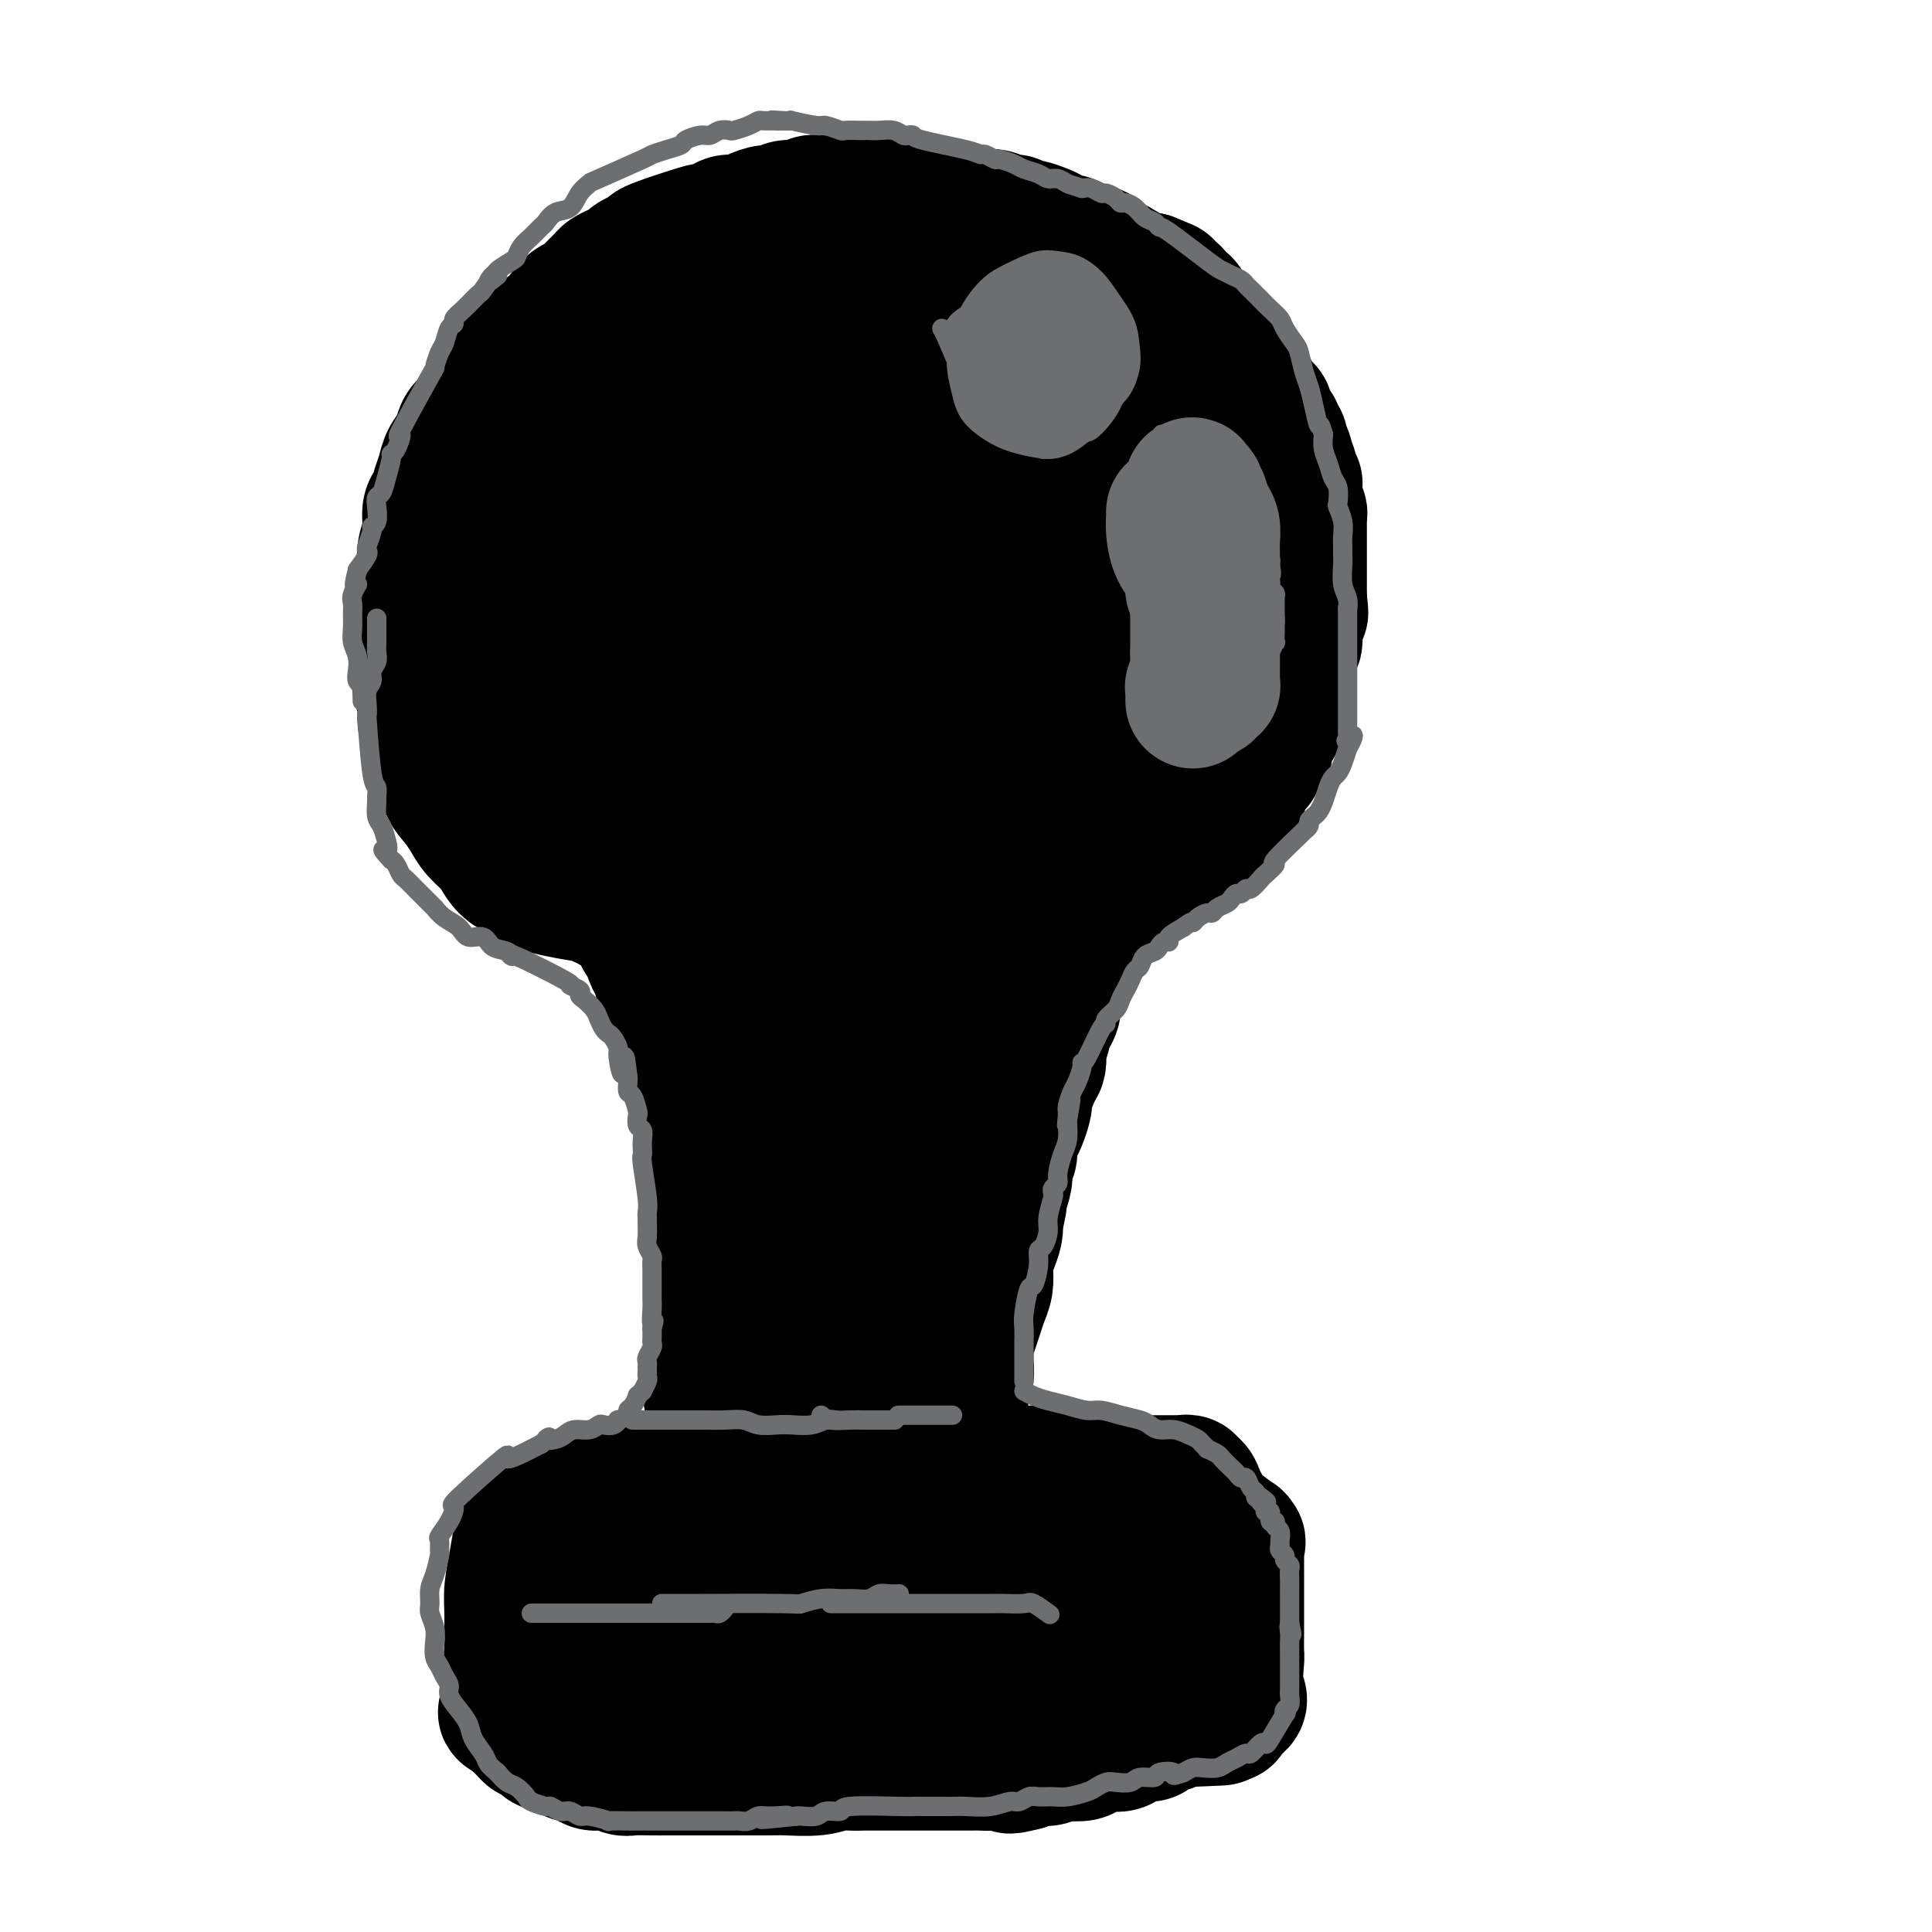 <svg viewBox='0 0 400 400' version='1.1' xmlns='http://www.w3.org/2000/svg' xmlns:xlink='http://www.w3.org/1999/xlink'><g fill='none' stroke='#000000' stroke-width='28' stroke-linecap='round' stroke-linejoin='round'><path d='M110,346c0.058,-0.009 0.116,-0.017 2,0c1.884,0.017 5.596,0.060 9,0c3.404,-0.060 6.502,-0.224 10,0c3.498,0.224 7.396,0.834 11,1c3.604,0.166 6.913,-0.113 10,0c3.087,0.113 5.953,0.618 9,1c3.047,0.382 6.276,0.641 9,1c2.724,0.359 4.942,0.817 8,1c3.058,0.183 6.955,0.090 10,0c3.045,-0.090 5.236,-0.178 8,0c2.764,0.178 6.099,0.621 9,1c2.901,0.379 5.367,0.694 8,1c2.633,0.306 5.434,0.604 8,1c2.566,0.396 4.896,0.891 7,1c2.104,0.109 3.982,-0.167 6,0c2.018,0.167 4.177,0.776 6,1c1.823,0.224 3.311,0.061 5,0c1.689,-0.061 3.580,-0.022 5,0c1.420,0.022 2.370,0.027 3,0c0.630,-0.027 0.939,-0.084 1,0c0.061,0.084 -0.125,0.310 0,0c0.125,-0.310 0.563,-1.155 1,-2'/><path d='M255,353c2.547,-0.643 1.415,-1.249 1,-3c-0.415,-1.751 -0.111,-4.646 0,-6c0.111,-1.354 0.030,-1.168 0,-2c-0.030,-0.832 -0.008,-2.684 0,-4c0.008,-1.316 0.002,-2.097 0,-3c-0.002,-0.903 -0.001,-1.929 0,-3c0.001,-1.071 0.000,-2.189 0,-3c-0.000,-0.811 -0.000,-1.315 0,-2c0.000,-0.685 0.000,-1.550 0,-2c-0.000,-0.450 -0.001,-0.485 0,-1c0.001,-0.515 0.003,-1.508 0,-2c-0.003,-0.492 -0.012,-0.481 0,-1c0.012,-0.519 0.046,-1.568 0,-2c-0.046,-0.432 -0.172,-0.248 0,0c0.172,0.248 0.641,0.561 0,0c-0.641,-0.561 -2.393,-1.997 -4,-3c-1.607,-1.003 -3.071,-1.575 -4,-2c-0.929,-0.425 -1.324,-0.705 -3,-1c-1.676,-0.295 -4.632,-0.605 -7,-1c-2.368,-0.395 -4.147,-0.876 -6,-1c-1.853,-0.124 -3.780,0.110 -6,0c-2.220,-0.110 -4.734,-0.563 -7,-1c-2.266,-0.437 -4.285,-0.859 -7,-1c-2.715,-0.141 -6.128,0.000 -9,0c-2.872,-0.000 -5.203,-0.141 -8,0c-2.797,0.141 -6.059,0.564 -9,1c-2.941,0.436 -5.561,0.887 -8,1c-2.439,0.113 -4.697,-0.110 -7,0c-2.303,0.110 -4.652,0.555 -7,1'/><path d='M164,312c-9.752,0.929 -10.130,1.752 -11,2c-0.870,0.248 -2.230,-0.077 -4,0c-1.770,0.077 -3.948,0.557 -6,1c-2.052,0.443 -3.978,0.851 -6,1c-2.022,0.149 -4.140,0.040 -6,0c-1.860,-0.040 -3.463,-0.010 -5,0c-1.537,0.010 -3.010,0.002 -5,0c-1.990,-0.002 -4.498,0.003 -6,0c-1.502,-0.003 -1.999,-0.015 -3,0c-1.001,0.015 -2.507,0.057 -3,0c-0.493,-0.057 0.026,-0.215 0,0c-0.026,0.215 -0.596,0.801 -1,2c-0.404,1.199 -0.643,3.010 -1,5c-0.357,1.990 -0.831,4.157 -1,6c-0.169,1.843 -0.034,3.361 0,5c0.034,1.639 -0.035,3.401 0,4c0.035,0.599 0.174,0.037 0,3c-0.174,2.963 -0.662,9.452 -1,12c-0.338,2.548 -0.525,1.157 0,1c0.525,-0.157 1.763,0.922 3,2'/><path d='M108,356c1.528,0.874 3.847,1.558 5,2c1.153,0.442 1.142,0.640 2,1c0.858,0.360 2.587,0.881 4,1c1.413,0.119 2.509,-0.164 5,0c2.491,0.164 6.376,0.777 8,1c1.624,0.223 0.985,0.057 2,0c1.015,-0.057 3.682,-0.005 6,0c2.318,0.005 4.286,-0.036 6,0c1.714,0.036 3.175,0.151 5,0c1.825,-0.151 4.014,-0.566 6,-1c1.986,-0.434 3.769,-0.887 5,-1c1.231,-0.113 1.910,0.113 5,0c3.090,-0.113 8.590,-0.566 11,-1c2.410,-0.434 1.730,-0.848 2,-1c0.270,-0.152 1.491,-0.040 3,0c1.509,0.040 3.305,0.010 5,0c1.695,-0.010 3.289,0.001 5,0c1.711,-0.001 3.538,-0.014 5,0c1.462,0.014 2.560,0.056 4,0c1.440,-0.056 3.222,-0.211 5,0c1.778,0.211 3.552,0.788 5,1c1.448,0.212 2.572,0.058 4,0c1.428,-0.058 3.162,-0.019 5,0c1.838,0.019 3.781,0.019 5,0c1.219,-0.019 1.713,-0.057 3,0c1.287,0.057 3.367,0.208 5,0c1.633,-0.208 2.819,-0.774 4,-1c1.181,-0.226 2.358,-0.112 3,0c0.642,0.112 0.750,0.223 1,0c0.250,-0.223 0.643,-0.778 1,-1c0.357,-0.222 0.679,-0.111 1,0'/><path d='M244,356c17.261,-0.728 4.415,-0.049 0,0c-4.415,0.049 -0.397,-0.532 1,-1c1.397,-0.468 0.175,-0.824 0,-1c-0.175,-0.176 0.696,-0.172 1,-1c0.304,-0.828 0.039,-2.488 0,-4c-0.039,-1.512 0.148,-2.877 0,-4c-0.148,-1.123 -0.633,-2.003 -1,-3c-0.367,-0.997 -0.618,-2.112 -1,-4c-0.382,-1.888 -0.896,-4.551 -1,-6c-0.104,-1.449 0.204,-1.684 0,-2c-0.204,-0.316 -0.918,-0.712 -1,-1c-0.082,-0.288 0.469,-0.466 0,-1c-0.469,-0.534 -1.959,-1.423 -3,-2c-1.041,-0.577 -1.633,-0.841 -3,-1c-1.367,-0.159 -3.508,-0.211 -6,0c-2.492,0.211 -5.334,0.685 -8,1c-2.666,0.315 -5.156,0.469 -8,1c-2.844,0.531 -6.043,1.437 -9,2c-2.957,0.563 -5.674,0.782 -9,1c-3.326,0.218 -7.262,0.436 -11,1c-3.738,0.564 -7.277,1.473 -11,2c-3.723,0.527 -7.628,0.673 -11,1c-3.372,0.327 -6.211,0.834 -9,1c-2.789,0.166 -5.530,-0.008 -8,0c-2.470,0.008 -4.670,0.198 -7,0c-2.330,-0.198 -4.789,-0.785 -7,-1c-2.211,-0.215 -4.172,-0.058 -6,0c-1.828,0.058 -3.522,0.017 -5,0c-1.478,-0.017 -2.739,-0.008 -4,0'/><path d='M117,334c-6.554,0.076 -4.440,0.766 -4,1c0.440,0.234 -0.793,0.010 -2,0c-1.207,-0.010 -2.387,0.193 -1,0c1.387,-0.193 5.341,-0.781 9,-1c3.659,-0.219 7.021,-0.069 11,0c3.979,0.069 8.573,0.057 13,0c4.427,-0.057 8.687,-0.159 13,0c4.313,0.159 8.679,0.578 12,1c3.321,0.422 5.596,0.845 10,1c4.404,0.155 10.939,0.041 14,0c3.061,-0.041 2.650,-0.011 4,0c1.350,0.011 4.460,0.002 7,0c2.540,-0.002 4.511,0.003 6,0c1.489,-0.003 2.497,-0.015 3,0c0.503,0.015 0.502,0.057 1,0c0.498,-0.057 1.495,-0.211 1,0c-0.495,0.211 -2.481,0.789 -4,1c-1.519,0.211 -2.572,0.057 -4,0c-1.428,-0.057 -3.231,-0.015 -5,0c-1.769,0.015 -3.506,0.004 -6,0c-2.494,-0.004 -5.747,-0.002 -9,0'/><path d='M186,337c-6.338,0.215 -9.185,0.254 -11,0c-1.815,-0.254 -2.600,-0.800 -4,-1c-1.400,-0.200 -3.414,-0.054 -5,0c-1.586,0.054 -2.744,0.014 -4,0c-1.256,-0.014 -2.612,-0.004 -4,0c-1.388,0.004 -2.810,0.001 -4,0c-1.190,-0.001 -2.149,0.000 -3,0c-0.851,-0.000 -1.595,-0.002 -2,0c-0.405,0.002 -0.472,0.008 -1,0c-0.528,-0.008 -1.516,-0.029 -2,0c-0.484,0.029 -0.464,0.109 -1,0c-0.536,-0.109 -1.627,-0.408 -3,-1c-1.373,-0.592 -3.028,-1.476 -4,-2c-0.972,-0.524 -1.260,-0.687 -2,-1c-0.740,-0.313 -1.932,-0.774 -3,-1c-1.068,-0.226 -2.011,-0.217 -3,-1c-0.989,-0.783 -2.023,-2.360 -3,-3c-0.977,-0.640 -1.896,-0.344 -3,-1c-1.104,-0.656 -2.393,-2.265 -3,-3c-0.607,-0.735 -0.532,-0.597 -1,-1c-0.468,-0.403 -1.479,-1.348 -2,-2c-0.521,-0.652 -0.552,-1.010 -1,-2c-0.448,-0.990 -1.313,-2.613 -2,-3c-0.687,-0.387 -1.196,0.461 0,0c1.196,-0.461 4.098,-2.230 7,-4'/><path d='M122,311c1.758,-0.858 2.652,-1.004 3,-1c0.348,0.004 0.151,0.159 1,0c0.849,-0.159 2.744,-0.630 4,-1c1.256,-0.370 1.872,-0.638 3,-1c1.128,-0.362 2.766,-0.819 4,-1c1.234,-0.181 2.063,-0.087 3,0c0.937,0.087 1.983,0.168 3,0c1.017,-0.168 2.005,-0.585 3,-1c0.995,-0.415 1.997,-0.829 3,-1c1.003,-0.171 2.006,-0.098 3,0c0.994,0.098 1.979,0.222 3,0c1.021,-0.222 2.077,-0.792 3,-1c0.923,-0.208 1.714,-0.056 3,0c1.286,0.056 3.066,0.015 4,0c0.934,-0.015 1.021,-0.004 2,0c0.979,0.004 2.848,0.001 4,0c1.152,-0.001 1.586,-0.000 2,0c0.414,0.000 0.810,0.000 2,0c1.190,-0.000 3.176,-0.000 4,0c0.824,0.000 0.485,0.000 1,0c0.515,-0.000 1.884,-0.001 3,0c1.116,0.001 1.978,0.004 3,0c1.022,-0.004 2.203,-0.015 3,0c0.797,0.015 1.211,0.057 2,0c0.789,-0.057 1.954,-0.211 3,0c1.046,0.211 1.974,0.789 3,1c1.026,0.211 2.151,0.057 3,0c0.849,-0.057 1.424,-0.015 2,0c0.576,0.015 1.155,0.004 2,0c0.845,-0.004 1.956,-0.001 3,0c1.044,0.001 2.022,0.001 3,0'/><path d='M210,305c8.762,0.095 4.668,-0.167 4,0c-0.668,0.167 2.089,0.763 4,1c1.911,0.237 2.977,0.116 4,0c1.023,-0.116 2.003,-0.227 3,0c0.997,0.227 2.010,0.793 3,1c0.990,0.207 1.956,0.055 3,0c1.044,-0.055 2.167,-0.015 3,0c0.833,0.015 1.375,0.004 2,0c0.625,-0.004 1.333,-0.001 2,0c0.667,0.001 1.293,0.000 2,0c0.707,-0.000 1.495,0.000 2,0c0.505,-0.000 0.728,-0.001 1,0c0.272,0.001 0.594,0.005 1,0c0.406,-0.005 0.896,-0.017 1,0c0.104,0.017 -0.179,0.063 0,0c0.179,-0.063 0.821,-0.236 1,0c0.179,0.236 -0.106,0.880 0,1c0.106,0.120 0.603,-0.285 1,0c0.397,0.285 0.695,1.261 1,2c0.305,0.739 0.618,1.243 1,2c0.382,0.757 0.835,1.768 1,3c0.165,1.232 0.044,2.685 0,4c-0.044,1.315 -0.011,2.493 0,4c0.011,1.507 -0.001,3.344 0,4c0.001,0.656 0.014,0.133 0,1c-0.014,0.867 -0.056,3.125 0,4c0.056,0.875 0.211,0.369 0,1c-0.211,0.631 -0.788,2.401 -1,4c-0.212,1.599 -0.061,3.028 0,4c0.061,0.972 0.030,1.486 0,2'/><path d='M249,343c-0.155,4.462 -0.041,1.616 0,1c0.041,-0.616 0.011,0.997 0,2c-0.011,1.003 -0.004,1.398 0,2c0.004,0.602 0.003,1.413 0,2c-0.003,0.587 -0.008,0.949 0,1c0.008,0.051 0.031,-0.209 0,0c-0.031,0.209 -0.115,0.887 0,1c0.115,0.113 0.430,-0.338 0,0c-0.430,0.338 -1.604,1.466 -2,2c-0.396,0.534 -0.014,0.473 -1,1c-0.986,0.527 -3.342,1.643 -4,2c-0.658,0.357 0.381,-0.044 0,0c-0.381,0.044 -2.182,0.533 -3,1c-0.818,0.467 -0.651,0.914 -1,1c-0.349,0.086 -1.212,-0.187 -2,0c-0.788,0.187 -1.500,0.834 -2,1c-0.500,0.166 -0.789,-0.149 -1,0c-0.211,0.149 -0.345,0.762 -1,1c-0.655,0.238 -1.831,0.103 -2,0c-0.169,-0.103 0.671,-0.172 0,0c-0.671,0.172 -2.851,0.586 -4,1c-1.149,0.414 -1.266,0.828 -2,1c-0.734,0.172 -2.086,0.101 -3,0c-0.914,-0.101 -1.389,-0.233 -2,0c-0.611,0.233 -1.357,0.832 -2,1c-0.643,0.168 -1.184,-0.095 -2,0c-0.816,0.095 -1.908,0.547 -3,1'/><path d='M212,365c-4.894,1.238 -2.129,0.332 -2,0c0.129,-0.332 -2.380,-0.089 -4,0c-1.620,0.089 -2.353,0.024 -3,0c-0.647,-0.024 -1.208,-0.006 -2,0c-0.792,0.006 -1.815,0.002 -3,0c-1.185,-0.002 -2.533,-0.000 -4,0c-1.467,0.000 -3.053,0.000 -4,0c-0.947,-0.000 -1.254,0.000 -2,0c-0.746,-0.000 -1.932,-0.001 -3,0c-1.068,0.001 -2.019,0.004 -3,0c-0.981,-0.004 -1.992,-0.015 -3,0c-1.008,0.015 -2.011,0.057 -3,0c-0.989,-0.057 -1.962,-0.211 -3,0c-1.038,0.211 -2.139,0.789 -4,1c-1.861,0.211 -4.481,0.057 -6,0c-1.519,-0.057 -1.937,-0.015 -4,0c-2.063,0.015 -5.772,0.004 -9,0c-3.228,-0.004 -5.975,-0.001 -7,0c-1.025,0.001 -0.329,0.001 -1,0c-0.671,-0.001 -2.710,-0.004 -4,0c-1.290,0.004 -1.830,0.016 -3,0c-1.170,-0.016 -2.970,-0.060 -4,0c-1.030,0.060 -1.291,0.224 -2,0c-0.709,-0.224 -1.867,-0.836 -3,-1c-1.133,-0.164 -2.242,0.121 -3,0c-0.758,-0.121 -1.166,-0.648 -2,-1c-0.834,-0.352 -2.096,-0.529 -3,-1c-0.904,-0.471 -1.452,-1.235 -2,-2'/><path d='M116,361c-2.422,-0.791 -0.978,-0.269 -1,0c-0.022,0.269 -1.511,0.283 -2,0c-0.489,-0.283 0.023,-0.864 0,-1c-0.023,-0.136 -0.581,0.174 -1,0c-0.419,-0.174 -0.700,-0.830 -1,-1c-0.300,-0.170 -0.620,0.147 -1,0c-0.380,-0.147 -0.819,-0.759 -1,-1c-0.181,-0.241 -0.105,-0.111 0,0c0.105,0.111 0.238,0.202 0,0c-0.238,-0.202 -0.848,-0.699 -1,-1c-0.152,-0.301 0.156,-0.406 0,-1c-0.156,-0.594 -0.774,-1.676 -1,-3c-0.226,-1.324 -0.061,-2.891 0,-4c0.061,-1.109 0.017,-1.762 0,-3c-0.017,-1.238 -0.005,-3.061 0,-4c0.005,-0.939 0.005,-0.994 0,-2c-0.005,-1.006 -0.015,-2.962 0,-4c0.015,-1.038 0.057,-1.156 0,-2c-0.057,-0.844 -0.211,-2.414 0,-4c0.211,-1.586 0.789,-3.188 1,-4c0.211,-0.812 0.057,-0.833 0,-1c-0.057,-0.167 -0.016,-0.479 0,-1c0.016,-0.521 0.008,-1.249 0,-2c-0.008,-0.751 -0.017,-1.524 0,-2c0.017,-0.476 0.059,-0.656 0,-1c-0.059,-0.344 -0.217,-0.852 0,-1c0.217,-0.148 0.811,0.063 1,0c0.189,-0.063 -0.026,-0.402 0,-1c0.026,-0.598 0.293,-1.457 1,-2c0.707,-0.543 1.853,-0.772 3,-1'/><path d='M113,314c1.440,-1.182 2.540,-1.637 4,-2c1.460,-0.363 3.279,-0.633 5,-1c1.721,-0.367 3.344,-0.830 5,-1c1.656,-0.170 3.345,-0.047 5,0c1.655,0.047 3.278,0.016 5,0c1.722,-0.016 3.545,-0.019 5,0c1.455,0.019 2.544,0.061 4,0c1.456,-0.061 3.280,-0.224 5,0c1.720,0.224 3.337,0.833 5,1c1.663,0.167 3.374,-0.110 5,0c1.626,0.110 3.168,0.607 5,1c1.832,0.393 3.955,0.683 6,1c2.045,0.317 4.013,0.662 6,1c1.987,0.338 3.995,0.668 6,1c2.005,0.332 4.009,0.666 6,1c1.991,0.334 3.968,0.667 6,1c2.032,0.333 4.117,0.666 6,1c1.883,0.334 3.562,0.668 5,1c1.438,0.332 2.634,0.660 4,1c1.366,0.340 2.903,0.692 4,1c1.097,0.308 1.755,0.572 3,1c1.245,0.428 3.077,1.021 4,2c0.923,0.979 0.938,2.345 1,2c0.062,-0.345 0.170,-2.401 1,0c0.830,2.401 2.380,9.257 3,12c0.620,2.743 0.310,1.371 0,0'/><path d='M227,338c0.833,2.333 0.417,1.167 0,0'/><path d='M151,298c-0.000,-0.066 -0.000,-0.132 0,-1c0.000,-0.868 0.001,-2.539 0,-4c-0.001,-1.461 -0.004,-2.714 0,-4c0.004,-1.286 0.016,-2.607 0,-4c-0.016,-1.393 -0.060,-2.857 0,-4c0.060,-1.143 0.222,-1.963 0,-3c-0.222,-1.037 -0.830,-2.290 -1,-3c-0.170,-0.710 0.098,-0.877 0,-2c-0.098,-1.123 -0.562,-3.201 -1,-4c-0.438,-0.799 -0.849,-0.319 -1,-1c-0.151,-0.681 -0.041,-2.523 0,-3c0.041,-0.477 0.014,0.412 0,0c-0.014,-0.412 -0.015,-2.125 0,-3c0.015,-0.875 0.045,-0.911 0,-1c-0.045,-0.089 -0.166,-0.231 0,0c0.166,0.231 0.619,0.835 1,2c0.381,1.165 0.690,2.889 1,5c0.310,2.111 0.622,4.607 1,7c0.378,2.393 0.822,4.684 1,7c0.178,2.316 0.089,4.658 0,7'/><path d='M152,289c0.785,5.333 0.746,5.167 1,6c0.254,0.833 0.800,2.667 1,4c0.200,1.333 0.054,2.165 0,3c-0.054,0.835 -0.014,1.671 0,2c0.014,0.329 0.004,0.150 0,0c-0.004,-0.150 -0.001,-0.271 0,0c0.001,0.271 0.000,0.935 0,1c-0.000,0.065 -0.000,-0.467 0,-1'/><path d='M154,304c-0.156,2.373 -1.547,0.805 -2,0c-0.453,-0.805 0.033,-0.846 0,-1c-0.033,-0.154 -0.583,-0.421 -1,-1c-0.417,-0.579 -0.700,-1.470 -1,-2c-0.300,-0.530 -0.615,-0.700 -1,-1c-0.385,-0.300 -0.839,-0.730 -1,-1c-0.161,-0.270 -0.029,-0.382 0,-1c0.029,-0.618 -0.044,-1.744 0,-2c0.044,-0.256 0.207,0.356 0,-1c-0.207,-1.356 -0.784,-4.680 -1,-6c-0.216,-1.320 -0.072,-0.636 0,-1c0.072,-0.364 0.071,-1.777 0,-3c-0.071,-1.223 -0.211,-2.256 0,-3c0.211,-0.744 0.775,-1.199 1,-2c0.225,-0.801 0.113,-1.948 0,-3c-0.113,-1.052 -0.226,-2.010 0,-3c0.226,-0.990 0.793,-2.012 1,-3c0.207,-0.988 0.056,-1.941 0,-3c-0.056,-1.059 -0.015,-2.225 0,-3c0.015,-0.775 0.004,-1.161 0,-2c-0.004,-0.839 0.000,-2.132 0,-3c-0.000,-0.868 -0.004,-1.309 0,-2c0.004,-0.691 0.015,-1.630 0,-3c-0.015,-1.370 -0.056,-3.172 0,-4c0.056,-0.828 0.208,-0.682 0,-1c-0.208,-0.318 -0.777,-1.099 -1,-2c-0.223,-0.901 -0.101,-1.922 0,-3c0.101,-1.078 0.181,-2.213 0,-3c-0.181,-0.787 -0.623,-1.225 -1,-2c-0.377,-0.775 -0.688,-1.888 -1,-3'/><path d='M146,236c-0.405,-2.730 0.084,-2.555 0,-3c-0.084,-0.445 -0.740,-1.511 -1,-2c-0.260,-0.489 -0.125,-0.400 0,-1c0.125,-0.600 0.241,-1.890 0,-3c-0.241,-1.110 -0.838,-2.040 -1,-3c-0.162,-0.960 0.111,-1.951 0,-3c-0.111,-1.049 -0.607,-2.158 -1,-3c-0.393,-0.842 -0.683,-1.418 -1,-2c-0.317,-0.582 -0.662,-1.170 -1,-2c-0.338,-0.830 -0.668,-1.903 -1,-3c-0.332,-1.097 -0.666,-2.218 -1,-3c-0.334,-0.782 -0.667,-1.226 -1,-2c-0.333,-0.774 -0.665,-1.877 -1,-3c-0.335,-1.123 -0.672,-2.266 -1,-3c-0.328,-0.734 -0.648,-1.058 -1,-2c-0.352,-0.942 -0.736,-2.502 -1,-3c-0.264,-0.498 -0.408,0.065 -1,-1c-0.592,-1.065 -1.633,-3.760 -2,-5c-0.367,-1.240 -0.060,-1.026 0,-1c0.060,0.026 -0.126,-0.135 0,0c0.126,0.135 0.563,0.568 1,1'/><path d='M132,189c-1.744,-6.542 0.895,0.603 2,3c1.105,2.397 0.676,0.046 1,0c0.324,-0.046 1.400,2.212 2,4c0.600,1.788 0.723,3.107 1,4c0.277,0.893 0.708,1.359 1,2c0.292,0.641 0.445,1.457 1,3c0.555,1.543 1.511,3.812 2,5c0.489,1.188 0.512,1.294 1,2c0.488,0.706 1.440,2.012 2,4c0.560,1.988 0.728,4.657 1,6c0.272,1.343 0.646,1.360 1,2c0.354,0.640 0.686,1.904 1,3c0.314,1.096 0.609,2.023 1,3c0.391,0.977 0.879,2.005 1,3c0.121,0.995 -0.125,1.956 0,3c0.125,1.044 0.622,2.169 1,3c0.378,0.831 0.637,1.366 1,4c0.363,2.634 0.828,7.365 1,10c0.172,2.635 0.050,3.174 0,4c-0.050,0.826 -0.027,1.939 0,3c0.027,1.061 0.060,2.071 0,3c-0.060,0.929 -0.212,1.777 0,3c0.212,1.223 0.789,2.821 1,4c0.211,1.179 0.057,1.940 0,3c-0.057,1.060 -0.015,2.419 0,3c0.015,0.581 0.004,0.382 0,1c-0.004,0.618 -0.001,2.051 0,3c0.001,0.949 0.000,1.414 0,2c-0.000,0.586 -0.000,1.293 0,2'/><path d='M154,284c0.619,8.302 0.166,3.557 0,2c-0.166,-1.557 -0.044,0.073 0,1c0.044,0.927 0.012,1.151 0,2c-0.012,0.849 -0.002,2.322 0,3c0.002,0.678 -0.003,0.562 0,1c0.003,0.438 0.015,1.430 0,2c-0.015,0.570 -0.057,0.717 0,1c0.057,0.283 0.215,0.702 0,1c-0.215,0.298 -0.801,0.476 -1,1c-0.199,0.524 -0.010,1.394 0,2c0.010,0.606 -0.160,0.947 0,1c0.160,0.053 0.651,-0.182 1,0c0.349,0.182 0.558,0.781 1,1c0.442,0.219 1.119,0.060 2,0c0.881,-0.060 1.968,-0.019 3,0c1.032,0.019 2.009,0.015 3,0c0.991,-0.015 1.997,-0.043 3,0c1.003,0.043 2.005,0.155 3,0c0.995,-0.155 1.984,-0.576 3,-1c1.016,-0.424 2.061,-0.849 3,-1c0.939,-0.151 1.774,-0.026 3,0c1.226,0.026 2.842,-0.045 4,0c1.158,0.045 1.857,0.208 3,0c1.143,-0.208 2.731,-0.787 4,-1c1.269,-0.213 2.220,-0.061 3,0c0.780,0.061 1.390,0.030 2,0'/><path d='M194,299c6.509,-0.306 2.283,-0.070 1,0c-1.283,0.070 0.378,-0.026 1,0c0.622,0.026 0.205,0.173 0,0c-0.205,-0.173 -0.200,-0.665 0,-1c0.200,-0.335 0.593,-0.514 1,-1c0.407,-0.486 0.826,-1.280 1,-2c0.174,-0.720 0.103,-1.365 0,-2c-0.103,-0.635 -0.238,-1.261 0,-2c0.238,-0.739 0.849,-1.592 1,-2c0.151,-0.408 -0.156,-0.370 0,-1c0.156,-0.630 0.777,-1.929 1,-3c0.223,-1.071 0.049,-1.914 0,-3c-0.049,-1.086 0.028,-2.415 0,-3c-0.028,-0.585 -0.162,-0.424 0,-1c0.162,-0.576 0.618,-1.887 1,-3c0.382,-1.113 0.690,-2.026 1,-3c0.310,-0.974 0.622,-2.007 1,-3c0.378,-0.993 0.823,-1.946 1,-3c0.177,-1.054 0.086,-2.208 0,-3c-0.086,-0.792 -0.167,-1.223 0,-2c0.167,-0.777 0.584,-1.902 1,-3c0.416,-1.098 0.833,-2.171 1,-3c0.167,-0.829 0.083,-1.415 0,-2'/><path d='M206,253c1.868,-7.679 0.539,-3.876 0,-3c-0.539,0.876 -0.288,-1.174 0,-2c0.288,-0.826 0.612,-0.428 1,-1c0.388,-0.572 0.840,-2.114 1,-3c0.160,-0.886 0.028,-1.118 0,-1c-0.028,0.118 0.049,0.584 0,0c-0.049,-0.584 -0.224,-2.218 0,-3c0.224,-0.782 0.847,-0.712 1,-1c0.153,-0.288 -0.166,-0.935 0,-2c0.166,-1.065 0.815,-2.548 1,-3c0.185,-0.452 -0.096,0.129 0,0c0.096,-0.129 0.568,-0.966 1,-2c0.432,-1.034 0.823,-2.265 1,-3c0.177,-0.735 0.139,-0.975 0,-1c-0.139,-0.025 -0.378,0.164 0,-1c0.378,-1.164 1.373,-3.682 2,-5c0.627,-1.318 0.885,-1.438 1,-2c0.115,-0.562 0.086,-1.568 0,-2c-0.086,-0.432 -0.229,-0.291 0,-1c0.229,-0.709 0.831,-2.268 1,-3c0.169,-0.732 -0.096,-0.635 0,-1c0.096,-0.365 0.552,-1.191 1,-2c0.448,-0.809 0.889,-1.602 1,-2c0.111,-0.398 -0.106,-0.400 0,-1c0.106,-0.600 0.537,-1.799 1,-3c0.463,-1.201 0.959,-2.404 1,-3c0.041,-0.596 -0.374,-0.583 0,-1c0.374,-0.417 1.535,-1.262 2,-2c0.465,-0.738 0.232,-1.369 0,-2'/><path d='M222,197c2.898,-9.260 2.143,-4.410 2,-3c-0.143,1.410 0.325,-0.619 1,-2c0.675,-1.381 1.557,-2.115 2,-3c0.443,-0.885 0.447,-1.921 1,-3c0.553,-1.079 1.653,-2.201 2,-3c0.347,-0.799 -0.060,-1.276 0,-2c0.060,-0.724 0.587,-1.697 1,-2c0.413,-0.303 0.713,0.063 1,0c0.287,-0.063 0.562,-0.556 0,-1c-0.562,-0.444 -1.960,-0.841 -3,-1c-1.040,-0.159 -1.723,-0.081 -2,0c-0.277,0.081 -0.149,0.165 -2,0c-1.851,-0.165 -5.682,-0.580 -8,-1c-2.318,-0.420 -3.123,-0.845 -4,-1c-0.877,-0.155 -1.826,-0.042 -3,0c-1.174,0.042 -2.574,0.011 -4,0c-1.426,-0.011 -2.877,-0.003 -4,0c-1.123,0.003 -1.918,0.001 -3,0c-1.082,-0.001 -2.452,-0.000 -4,0c-1.548,0.000 -3.274,0.000 -5,0'/><path d='M190,175c-6.744,-0.314 -4.104,-0.098 -4,0c0.104,0.098 -2.327,0.078 -4,0c-1.673,-0.078 -2.589,-0.213 -4,0c-1.411,0.213 -3.317,0.775 -5,1c-1.683,0.225 -3.142,0.114 -5,0c-1.858,-0.114 -4.114,-0.230 -6,0c-1.886,0.230 -3.403,0.805 -5,1c-1.597,0.195 -3.273,0.010 -6,0c-2.727,-0.010 -6.504,0.154 -8,0c-1.496,-0.154 -0.710,-0.627 0,0c0.710,0.627 1.345,2.353 2,4c0.655,1.647 1.330,3.215 2,5c0.670,1.785 1.334,3.788 2,6c0.666,2.212 1.333,4.634 2,7c0.667,2.366 1.333,4.674 2,7c0.667,2.326 1.334,4.668 2,7c0.666,2.332 1.330,4.655 2,7c0.670,2.345 1.346,4.712 2,7c0.654,2.288 1.288,4.497 2,7c0.712,2.503 1.503,5.301 2,8c0.497,2.699 0.700,5.301 1,8c0.300,2.699 0.696,5.496 1,8c0.304,2.504 0.515,4.715 1,7c0.485,2.285 1.242,4.642 2,7'/><path d='M168,272c1.309,6.964 1.080,5.375 1,6c-0.080,0.625 -0.013,3.463 0,6c0.013,2.537 -0.028,4.772 0,6c0.028,1.228 0.125,1.448 0,2c-0.125,0.552 -0.472,1.435 0,1c0.472,-0.435 1.763,-2.186 3,-5c1.237,-2.814 2.419,-6.689 3,-8c0.581,-1.311 0.560,-0.057 4,-8c3.440,-7.943 10.340,-25.082 13,-32c2.660,-6.918 1.079,-3.616 1,-4c-0.079,-0.384 1.344,-4.453 2,-7c0.656,-2.547 0.547,-3.572 1,-5c0.453,-1.428 1.469,-3.260 2,-5c0.531,-1.740 0.576,-3.387 1,-5c0.424,-1.613 1.228,-3.192 2,-5c0.772,-1.808 1.512,-3.847 2,-5c0.488,-1.153 0.723,-1.422 1,-2c0.277,-0.578 0.596,-1.464 1,-2c0.404,-0.536 0.893,-0.721 1,-1c0.107,-0.279 -0.167,-0.652 0,-1c0.167,-0.348 0.776,-0.671 1,-1c0.224,-0.329 0.064,-0.666 0,-1c-0.064,-0.334 -0.032,-0.667 0,-1'/><path d='M207,195c5.961,-15.279 1.862,-4.475 0,-1c-1.862,3.475 -1.488,-0.379 -2,-2c-0.512,-1.621 -1.911,-1.008 -3,-1c-1.089,0.008 -1.868,-0.590 -3,-1c-1.132,-0.410 -2.617,-0.631 -4,-1c-1.383,-0.369 -2.665,-0.887 -4,-1c-1.335,-0.113 -2.724,0.180 -5,0c-2.276,-0.180 -5.438,-0.834 -7,-1c-1.562,-0.166 -1.523,0.155 -2,0c-0.477,-0.155 -1.471,-0.785 -2,-1c-0.529,-0.215 -0.593,-0.014 -1,0c-0.407,0.014 -1.157,-0.160 -2,0c-0.843,0.160 -1.778,0.653 -2,1c-0.222,0.347 0.269,0.546 0,1c-0.269,0.454 -1.299,1.162 -2,2c-0.701,0.838 -1.072,1.805 -1,5c0.072,3.195 0.587,8.620 1,11c0.413,2.380 0.726,1.717 1,3c0.274,1.283 0.511,4.511 1,7c0.489,2.489 1.231,4.238 2,6c0.769,1.762 1.563,3.538 2,5c0.437,1.462 0.515,2.612 1,4c0.485,1.388 1.376,3.014 2,4c0.624,0.986 0.982,1.330 1,2c0.018,0.670 -0.305,1.664 0,2c0.305,0.336 1.236,0.014 2,-1c0.764,-1.014 1.361,-2.718 2,-5c0.639,-2.282 1.319,-5.141 2,-8'/><path d='M184,225c1.074,-2.560 0.761,-1.960 1,-3c0.239,-1.040 1.032,-3.718 2,-6c0.968,-2.282 2.113,-4.167 3,-6c0.887,-1.833 1.517,-3.616 2,-5c0.483,-1.384 0.820,-2.371 1,-3c0.180,-0.629 0.205,-0.900 0,-1c-0.205,-0.100 -0.640,-0.029 -1,0c-0.360,0.029 -0.647,0.015 -1,0c-0.353,-0.015 -0.773,-0.032 -1,0c-0.227,0.032 -0.263,0.112 -2,0c-1.737,-0.112 -5.176,-0.415 -8,-1c-2.824,-0.585 -5.034,-1.452 -6,-2c-0.966,-0.548 -0.690,-0.778 -1,-1c-0.310,-0.222 -1.206,-0.437 -2,-1c-0.794,-0.563 -1.485,-1.474 -2,-2c-0.515,-0.526 -0.855,-0.666 -1,-1c-0.145,-0.334 -0.094,-0.860 0,-1c0.094,-0.140 0.231,0.107 0,0c-0.231,-0.107 -0.832,-0.567 -1,-1c-0.168,-0.433 0.095,-0.838 0,-1c-0.095,-0.162 -0.547,-0.081 -1,0'/><path d='M166,190c-1.410,-1.481 -0.934,-1.184 -1,-1c-0.066,0.184 -0.675,0.256 -1,0c-0.325,-0.256 -0.367,-0.839 -1,-1c-0.633,-0.161 -1.856,0.100 -3,0c-1.144,-0.100 -2.207,-0.562 -3,-1c-0.793,-0.438 -1.315,-0.853 -2,-1c-0.685,-0.147 -1.534,-0.025 -2,0c-0.466,0.025 -0.550,-0.046 -1,0c-0.450,0.046 -1.266,0.208 -2,0c-0.734,-0.208 -1.385,-0.788 -2,-1c-0.615,-0.212 -1.193,-0.057 -2,0c-0.807,0.057 -1.842,0.015 -3,0c-1.158,-0.015 -2.439,-0.004 -3,0c-0.561,0.004 -0.400,0.001 -1,0c-0.600,-0.001 -1.960,-0.000 -3,0c-1.040,0.000 -1.761,-0.000 -3,0c-1.239,0.000 -2.997,0.002 -4,0c-1.003,-0.002 -1.253,-0.006 -2,0c-0.747,0.006 -1.992,0.023 -3,0c-1.008,-0.023 -1.779,-0.085 -2,0c-0.221,0.085 0.106,0.319 -2,0c-2.106,-0.319 -6.646,-1.191 -9,-2c-2.354,-0.809 -2.521,-1.557 -3,-2c-0.479,-0.443 -1.269,-0.583 -2,-1c-0.731,-0.417 -1.403,-1.112 -2,-2c-0.597,-0.888 -1.119,-1.970 -2,-3c-0.881,-1.030 -2.122,-2.008 -3,-3c-0.878,-0.992 -1.394,-1.998 -2,-3c-0.606,-1.002 -1.303,-2.001 -2,-3'/><path d='M95,166c-2.820,-3.163 -1.870,-2.570 -2,-3c-0.130,-0.430 -1.340,-1.884 -2,-3c-0.660,-1.116 -0.769,-1.894 -1,-3c-0.231,-1.106 -0.584,-2.540 -1,-4c-0.416,-1.460 -0.896,-2.946 -1,-4c-0.104,-1.054 0.167,-1.675 0,-3c-0.167,-1.325 -0.773,-3.354 -1,-4c-0.227,-0.646 -0.075,0.092 0,-3c0.075,-3.092 0.071,-10.014 0,-13c-0.071,-2.986 -0.211,-2.037 0,-2c0.211,0.037 0.774,-0.837 1,-2c0.226,-1.163 0.116,-2.614 0,-4c-0.116,-1.386 -0.238,-2.706 0,-4c0.238,-1.294 0.838,-2.562 1,-4c0.162,-1.438 -0.112,-3.046 0,-4c0.112,-0.954 0.611,-1.256 1,-2c0.389,-0.744 0.666,-1.932 1,-3c0.334,-1.068 0.723,-2.016 1,-3c0.277,-0.984 0.441,-2.006 1,-3c0.559,-0.994 1.515,-1.962 2,-3c0.485,-1.038 0.501,-2.147 1,-3c0.499,-0.853 1.482,-1.451 2,-2c0.518,-0.549 0.569,-1.051 1,-2c0.431,-0.949 1.240,-2.346 2,-3c0.760,-0.654 1.470,-0.566 2,-1c0.530,-0.434 0.880,-1.390 1,-2c0.120,-0.610 0.012,-0.875 1,-2c0.988,-1.125 3.074,-3.111 4,-4c0.926,-0.889 0.693,-0.683 1,-1c0.307,-0.317 1.153,-1.159 2,-2'/><path d='M112,70c3.059,-3.240 2.706,-1.841 3,-2c0.294,-0.159 1.234,-1.878 2,-3c0.766,-1.122 1.356,-1.649 2,-2c0.644,-0.351 1.341,-0.528 2,-1c0.659,-0.472 1.280,-1.240 2,-2c0.720,-0.760 1.540,-1.513 2,-2c0.460,-0.487 0.559,-0.708 1,-1c0.441,-0.292 1.223,-0.656 2,-1c0.777,-0.344 1.548,-0.667 2,-1c0.452,-0.333 0.586,-0.675 1,-1c0.414,-0.325 1.110,-0.633 2,-1c0.890,-0.367 1.975,-0.795 2,-1c0.025,-0.205 -1.012,-0.188 1,-1c2.012,-0.812 7.071,-2.451 9,-3c1.929,-0.549 0.728,-0.006 1,0c0.272,0.006 2.016,-0.524 3,-1c0.984,-0.476 1.208,-0.897 2,-1c0.792,-0.103 2.150,0.112 3,0c0.850,-0.112 1.190,-0.551 2,-1c0.810,-0.449 2.090,-0.909 3,-1c0.910,-0.091 1.450,0.186 2,0c0.550,-0.186 1.110,-0.834 2,-1c0.890,-0.166 2.110,0.152 3,0c0.890,-0.152 1.450,-0.773 2,-1c0.550,-0.227 1.089,-0.061 2,0c0.911,0.061 2.193,0.016 3,0c0.807,-0.016 1.140,-0.004 2,0c0.860,0.004 2.246,0.001 3,0c0.754,-0.001 0.877,-0.001 1,0'/><path d='M179,42c3.071,0.073 2.748,0.755 3,1c0.252,0.245 1.079,0.051 2,0c0.921,-0.051 1.936,0.039 3,0c1.064,-0.039 2.175,-0.206 3,0c0.825,0.206 1.362,0.786 2,1c0.638,0.214 1.378,0.061 2,0c0.622,-0.061 1.127,-0.030 2,0c0.873,0.030 2.116,0.060 3,0c0.884,-0.060 1.411,-0.208 2,0c0.589,0.208 1.242,0.773 2,1c0.758,0.227 1.622,0.117 2,0c0.378,-0.117 0.270,-0.243 1,0c0.730,0.243 2.296,0.853 3,1c0.704,0.147 0.544,-0.168 1,0c0.456,0.168 1.527,0.820 2,1c0.473,0.180 0.349,-0.110 1,0c0.651,0.110 2.076,0.621 3,1c0.924,0.379 1.346,0.627 2,1c0.654,0.373 1.540,0.870 2,1c0.460,0.130 0.494,-0.106 1,0c0.506,0.106 1.483,0.554 2,1c0.517,0.446 0.572,0.891 1,1c0.428,0.109 1.229,-0.117 2,0c0.771,0.117 1.512,0.578 2,1c0.488,0.422 0.722,0.807 1,1c0.278,0.193 0.600,0.196 2,1c1.400,0.804 3.877,2.409 5,3c1.123,0.591 0.892,0.169 1,0c0.108,-0.169 0.554,-0.084 1,0'/><path d='M238,58c5.372,2.184 2.801,1.144 2,1c-0.801,-0.144 0.167,0.609 1,1c0.833,0.391 1.532,0.418 2,1c0.468,0.582 0.707,1.717 1,2c0.293,0.283 0.642,-0.285 1,0c0.358,0.285 0.726,1.425 1,2c0.274,0.575 0.455,0.587 1,1c0.545,0.413 1.456,1.227 2,2c0.544,0.773 0.722,1.506 1,2c0.278,0.494 0.657,0.748 1,1c0.343,0.252 0.651,0.503 1,1c0.349,0.497 0.737,1.242 1,2c0.263,0.758 0.399,1.531 1,2c0.601,0.469 1.667,0.636 2,1c0.333,0.364 -0.065,0.926 0,1c0.065,0.074 0.595,-0.340 1,0c0.405,0.340 0.687,1.435 1,2c0.313,0.565 0.658,0.602 1,1c0.342,0.398 0.683,1.158 1,2c0.317,0.842 0.611,1.766 1,2c0.389,0.234 0.875,-0.220 1,0c0.125,0.220 -0.110,1.116 0,2c0.110,0.884 0.564,1.758 1,2c0.436,0.242 0.852,-0.147 1,0c0.148,0.147 0.026,0.829 0,1c-0.026,0.171 0.045,-0.171 0,0c-0.045,0.171 -0.204,0.854 0,1c0.204,0.146 0.773,-0.244 1,0c0.227,0.244 0.114,1.122 0,2'/><path d='M265,93c1.614,2.634 1.151,1.217 1,1c-0.151,-0.217 0.012,0.764 0,1c-0.012,0.236 -0.199,-0.272 0,0c0.199,0.272 0.784,1.326 1,2c0.216,0.674 0.062,0.969 0,1c-0.062,0.031 -0.031,-0.202 0,0c0.031,0.202 0.061,0.840 0,1c-0.061,0.160 -0.213,-0.159 0,0c0.213,0.159 0.789,0.797 1,1c0.211,0.203 0.055,-0.030 0,0c-0.055,0.030 -0.011,0.323 0,1c0.011,0.677 -0.011,1.739 0,2c0.011,0.261 0.056,-0.280 0,0c-0.056,0.280 -0.211,1.381 0,2c0.211,0.619 0.789,0.758 1,1c0.211,0.242 0.057,0.589 0,1c-0.057,0.411 -0.015,0.886 0,1c0.015,0.114 0.004,-0.133 0,0c-0.004,0.133 -0.001,0.647 0,1c0.001,0.353 0.000,0.545 0,1c-0.000,0.455 -0.000,1.174 0,2c0.000,0.826 0.000,1.761 0,2c-0.000,0.239 -0.000,-0.217 0,0c0.000,0.217 0.000,1.108 0,2c-0.000,0.892 -0.000,1.786 0,2c0.000,0.214 0.000,-0.252 0,0c-0.000,0.252 -0.000,1.222 0,2c0.000,0.778 0.000,1.365 0,2c-0.000,0.635 -0.000,1.317 0,2'/><path d='M269,124c0.602,5.008 0.109,2.028 0,1c-0.109,-1.028 0.168,-0.105 0,1c-0.168,1.105 -0.781,2.393 -1,3c-0.219,0.607 -0.044,0.532 0,1c0.044,0.468 -0.045,1.477 0,2c0.045,0.523 0.222,0.559 0,1c-0.222,0.441 -0.843,1.287 -1,2c-0.157,0.713 0.150,1.295 0,2c-0.150,0.705 -0.757,1.535 -1,2c-0.243,0.465 -0.121,0.566 0,1c0.121,0.434 0.242,1.202 0,2c-0.242,0.798 -0.847,1.627 -1,2c-0.153,0.373 0.147,0.292 0,1c-0.147,0.708 -0.741,2.206 -1,3c-0.259,0.794 -0.182,0.885 0,1c0.182,0.115 0.470,0.255 0,1c-0.470,0.745 -1.697,2.095 -2,3c-0.303,0.905 0.317,1.363 0,2c-0.317,0.637 -1.572,1.451 -2,2c-0.428,0.549 -0.031,0.834 0,1c0.031,0.166 -0.306,0.215 -1,1c-0.694,0.785 -1.747,2.306 -2,3c-0.253,0.694 0.294,0.561 0,1c-0.294,0.439 -1.430,1.450 -2,2c-0.570,0.550 -0.573,0.641 -1,1c-0.427,0.359 -1.276,0.988 -2,2c-0.724,1.012 -1.321,2.406 -2,3c-0.679,0.594 -1.440,0.386 -2,1c-0.560,0.614 -0.920,2.050 -2,3c-1.080,0.950 -2.880,1.414 -4,2c-1.120,0.586 -1.560,1.293 -2,2'/><path d='M240,179c-4.465,4.728 -5.628,5.547 -8,7c-2.372,1.453 -5.953,3.539 -7,4c-1.047,0.461 0.441,-0.704 -2,0c-2.441,0.704 -8.811,3.278 -11,4c-2.189,0.722 -0.195,-0.409 -2,0c-1.805,0.409 -7.407,2.358 -10,3c-2.593,0.642 -2.178,-0.024 -2,0c0.178,0.024 0.118,0.738 -1,1c-1.118,0.262 -3.295,0.071 -5,0c-1.705,-0.071 -2.940,-0.023 -4,0c-1.060,0.023 -1.947,0.020 -3,0c-1.053,-0.020 -2.274,-0.057 -3,0c-0.726,0.057 -0.957,0.208 -2,0c-1.043,-0.208 -2.899,-0.774 -4,-1c-1.101,-0.226 -1.449,-0.112 -2,0c-0.551,0.112 -1.306,0.222 -2,0c-0.694,-0.222 -1.328,-0.776 -2,-1c-0.672,-0.224 -1.382,-0.116 -2,0c-0.618,0.116 -1.144,0.241 -2,0c-0.856,-0.241 -2.043,-0.849 -3,-1c-0.957,-0.151 -1.685,0.156 -3,0c-1.315,-0.156 -3.219,-0.774 -4,-1c-0.781,-0.226 -0.441,-0.061 -1,0c-0.559,0.061 -2.017,0.017 -3,0c-0.983,-0.017 -1.492,-0.009 -2,0'/><path d='M150,194c-7.386,-0.559 -2.349,0.042 -1,0c1.349,-0.042 -0.988,-0.729 -2,-1c-1.012,-0.271 -0.697,-0.128 -1,0c-0.303,0.128 -1.222,0.240 -2,0c-0.778,-0.240 -1.415,-0.833 -2,-1c-0.585,-0.167 -1.119,0.091 -2,0c-0.881,-0.091 -2.109,-0.531 -3,-1c-0.891,-0.469 -1.446,-0.966 -2,-1c-0.554,-0.034 -1.107,0.395 -2,0c-0.893,-0.395 -2.124,-1.614 -3,-2c-0.876,-0.386 -1.395,0.062 -2,0c-0.605,-0.062 -1.295,-0.633 -2,-1c-0.705,-0.367 -1.424,-0.530 -2,-1c-0.576,-0.470 -1.007,-1.246 -2,-2c-0.993,-0.754 -2.546,-1.484 -3,-2c-0.454,-0.516 0.190,-0.816 0,-1c-0.190,-0.184 -1.216,-0.252 -2,-1c-0.784,-0.748 -1.328,-2.177 -2,-3c-0.672,-0.823 -1.472,-1.039 -2,-2c-0.528,-0.961 -0.785,-2.668 -1,-4c-0.215,-1.332 -0.387,-2.291 -1,-4c-0.613,-1.709 -1.667,-4.169 -2,-6c-0.333,-1.831 0.054,-3.034 0,-5c-0.054,-1.966 -0.550,-4.696 -1,-6c-0.450,-1.304 -0.853,-1.181 -1,-2c-0.147,-0.819 -0.040,-2.581 0,-4c0.040,-1.419 0.011,-2.494 0,-4c-0.011,-1.506 -0.003,-3.444 0,-5c0.003,-1.556 0.001,-2.730 0,-4c-0.001,-1.270 -0.000,-2.635 0,-4'/><path d='M107,127c-0.928,-8.488 -0.249,-5.709 0,-5c0.249,0.709 0.069,-0.652 0,-2c-0.069,-1.348 -0.026,-2.685 0,-4c0.026,-1.315 0.033,-2.610 0,-4c-0.033,-1.390 -0.108,-2.875 0,-4c0.108,-1.125 0.399,-1.890 1,-3c0.601,-1.110 1.512,-2.567 2,-4c0.488,-1.433 0.553,-2.844 1,-4c0.447,-1.156 1.274,-2.057 2,-3c0.726,-0.943 1.349,-1.929 2,-3c0.651,-1.071 1.329,-2.226 2,-3c0.671,-0.774 1.334,-1.166 2,-2c0.666,-0.834 1.333,-2.111 2,-3c0.667,-0.889 1.333,-1.389 2,-2c0.667,-0.611 1.335,-1.333 2,-2c0.665,-0.667 1.328,-1.278 2,-2c0.672,-0.722 1.353,-1.554 2,-2c0.647,-0.446 1.260,-0.504 2,-1c0.740,-0.496 1.605,-1.428 2,-2c0.395,-0.572 0.318,-0.784 1,-1c0.682,-0.216 2.123,-0.435 3,-1c0.877,-0.565 1.190,-1.475 2,-2c0.810,-0.525 2.118,-0.665 3,-1c0.882,-0.335 1.339,-0.864 2,-1c0.661,-0.136 1.525,0.121 2,0c0.475,-0.121 0.559,-0.621 1,-1c0.441,-0.379 1.237,-0.637 2,-1c0.763,-0.363 1.493,-0.829 2,-1c0.507,-0.171 0.790,-0.046 1,0c0.210,0.046 0.346,0.013 1,0c0.654,-0.013 1.827,-0.007 3,0'/><path d='M156,63c2.744,-0.774 1.105,-0.207 1,0c-0.105,0.207 1.324,0.056 2,0c0.676,-0.056 0.600,-0.015 1,0c0.400,0.015 1.274,0.004 2,0c0.726,-0.004 1.302,-0.001 2,0c0.698,0.001 1.519,0.000 2,0c0.481,-0.000 0.623,-0.000 1,0c0.377,0.000 0.988,0.000 2,0c1.012,-0.000 2.425,-0.000 3,0c0.575,0.000 0.314,-0.000 1,0c0.686,0.000 2.321,0.000 3,0c0.679,-0.000 0.404,-0.000 1,0c0.596,0.000 2.064,0.000 3,0c0.936,-0.000 1.339,-0.001 2,0c0.661,0.001 1.579,0.004 2,0c0.421,-0.004 0.344,-0.016 1,0c0.656,0.016 2.046,0.061 3,0c0.954,-0.061 1.472,-0.228 2,0c0.528,0.228 1.066,0.850 2,1c0.934,0.150 2.263,-0.171 3,0c0.737,0.171 0.883,0.833 1,1c0.117,0.167 0.205,-0.162 1,0c0.795,0.162 2.296,0.813 3,1c0.704,0.187 0.611,-0.091 1,0c0.389,0.091 1.259,0.549 2,1c0.741,0.451 1.352,0.894 2,1c0.648,0.106 1.331,-0.123 2,0c0.669,0.123 1.324,0.600 2,1c0.676,0.400 1.374,0.723 2,1c0.626,0.277 1.179,0.508 2,1c0.821,0.492 1.911,1.246 3,2'/><path d='M216,73c3.072,1.343 0.252,0.200 1,1c0.748,0.800 5.063,3.544 8,6c2.937,2.456 4.497,4.624 5,5c0.503,0.376 -0.051,-1.039 1,0c1.051,1.039 3.707,4.533 5,6c1.293,1.467 1.222,0.907 2,2c0.778,1.093 2.405,3.840 3,5c0.595,1.160 0.160,0.733 0,1c-0.160,0.267 -0.043,1.227 0,2c0.043,0.773 0.011,1.358 0,2c-0.011,0.642 -0.003,1.341 0,2c0.003,0.659 0.001,1.279 0,2c-0.001,0.721 -0.000,1.544 0,2c0.000,0.456 0.000,0.545 0,1c-0.000,0.455 0.000,1.277 0,2c-0.000,0.723 -0.000,1.348 0,2c0.000,0.652 0.001,1.330 0,2c-0.001,0.670 -0.004,1.331 0,2c0.004,0.669 0.016,1.347 0,2c-0.016,0.653 -0.060,1.280 0,2c0.060,0.720 0.222,1.533 0,2c-0.222,0.467 -0.829,0.587 -1,1c-0.171,0.413 0.094,1.118 0,2c-0.094,0.882 -0.547,1.941 -1,3'/><path d='M239,130c-0.311,5.461 -0.087,3.115 0,3c0.087,-0.115 0.038,2.001 0,3c-0.038,0.999 -0.066,0.883 0,1c0.066,0.117 0.225,0.469 0,1c-0.225,0.531 -0.834,1.242 -1,2c-0.166,0.758 0.110,1.564 0,2c-0.110,0.436 -0.608,0.503 -1,1c-0.392,0.497 -0.679,1.424 -1,2c-0.321,0.576 -0.675,0.801 -1,1c-0.325,0.199 -0.622,0.374 -1,1c-0.378,0.626 -0.838,1.704 -1,2c-0.162,0.296 -0.025,-0.191 -1,1c-0.975,1.191 -3.061,4.059 -4,5c-0.939,0.941 -0.731,-0.045 -1,0c-0.269,0.045 -1.016,1.122 -2,2c-0.984,0.878 -2.204,1.559 -3,2c-0.796,0.441 -1.168,0.643 -2,1c-0.832,0.357 -2.126,0.869 -3,1c-0.874,0.131 -1.329,-0.118 -2,0c-0.671,0.118 -1.558,0.605 -3,1c-1.442,0.395 -3.438,0.698 -5,1c-1.562,0.302 -2.691,0.603 -4,1c-1.309,0.397 -2.799,0.890 -4,1c-1.201,0.110 -2.114,-0.163 -3,0c-0.886,0.163 -1.746,0.762 -3,1c-1.254,0.238 -2.903,0.115 -4,0c-1.097,-0.115 -1.641,-0.223 -3,0c-1.359,0.223 -3.531,0.778 -5,1c-1.469,0.222 -2.234,0.111 -3,0'/><path d='M178,167c-7.513,1.238 -4.295,0.332 -3,0c1.295,-0.332 0.666,-0.089 -1,0c-1.666,0.089 -4.371,0.024 -6,0c-1.629,-0.024 -2.182,-0.006 -3,0c-0.818,0.006 -1.899,-0.001 -3,0c-1.101,0.001 -2.220,0.012 -3,0c-0.780,-0.012 -1.220,-0.045 -2,0c-0.780,0.045 -1.899,0.167 -3,0c-1.101,-0.167 -2.183,-0.622 -3,-1c-0.817,-0.378 -1.370,-0.679 -2,-1c-0.630,-0.321 -1.336,-0.663 -2,-1c-0.664,-0.337 -1.286,-0.669 -2,-1c-0.714,-0.331 -1.520,-0.662 -2,-1c-0.480,-0.338 -0.634,-0.683 -1,-1c-0.366,-0.317 -0.944,-0.606 -2,-1c-1.056,-0.394 -2.591,-0.892 -3,-1c-0.409,-0.108 0.308,0.175 -1,-1c-1.308,-1.175 -4.640,-3.810 -6,-5c-1.360,-1.190 -0.747,-0.937 -1,-1c-0.253,-0.063 -1.373,-0.442 -2,-1c-0.627,-0.558 -0.760,-1.293 -1,-2c-0.240,-0.707 -0.586,-1.385 -1,-2c-0.414,-0.615 -0.896,-1.169 -1,-2c-0.104,-0.831 0.168,-1.941 0,-3c-0.168,-1.059 -0.777,-2.067 -1,-3c-0.223,-0.933 -0.060,-1.790 0,-3c0.060,-1.210 0.017,-2.774 0,-4c-0.017,-1.226 -0.009,-2.113 0,-3'/><path d='M123,129c-0.352,-3.261 -0.231,-2.413 0,-3c0.231,-0.587 0.573,-2.608 1,-4c0.427,-1.392 0.940,-2.154 1,-3c0.060,-0.846 -0.332,-1.776 0,-3c0.332,-1.224 1.387,-2.740 2,-4c0.613,-1.260 0.783,-2.262 1,-3c0.217,-0.738 0.482,-1.213 1,-2c0.518,-0.787 1.291,-1.887 2,-3c0.709,-1.113 1.355,-2.238 2,-3c0.645,-0.762 1.290,-1.159 2,-2c0.710,-0.841 1.486,-2.124 2,-3c0.514,-0.876 0.766,-1.345 2,-2c1.234,-0.655 3.449,-1.495 4,-2c0.551,-0.505 -0.561,-0.674 3,-2c3.561,-1.326 11.794,-3.808 15,-5c3.206,-1.192 1.385,-1.094 1,-1c-0.385,0.094 0.667,0.183 2,0c1.333,-0.183 2.945,-0.638 4,-1c1.055,-0.362 1.551,-0.633 3,-1c1.449,-0.367 3.851,-0.832 5,-1c1.149,-0.168 1.045,-0.041 2,0c0.955,0.041 2.970,-0.004 4,0c1.030,0.004 1.075,0.055 2,0c0.925,-0.055 2.730,-0.218 4,0c1.270,0.218 2.006,0.818 3,1c0.994,0.182 2.246,-0.054 3,0c0.754,0.054 1.011,0.399 2,1c0.989,0.601 2.711,1.457 4,2c1.289,0.543 2.144,0.771 3,1'/><path d='M203,86c4.696,1.128 2.935,1.447 3,2c0.065,0.553 1.956,1.341 3,2c1.044,0.659 1.240,1.191 2,2c0.760,0.809 2.084,1.897 3,3c0.916,1.103 1.425,2.221 2,3c0.575,0.779 1.216,1.218 2,2c0.784,0.782 1.713,1.906 2,3c0.287,1.094 -0.066,2.159 0,3c0.066,0.841 0.552,1.457 1,2c0.448,0.543 0.859,1.011 1,2c0.141,0.989 0.011,2.497 0,3c-0.011,0.503 0.096,0.000 0,0c-0.096,-0.000 -0.394,0.502 -1,2c-0.606,1.498 -1.518,3.990 -2,5c-0.482,1.010 -0.533,0.536 -1,1c-0.467,0.464 -1.349,1.866 -2,3c-0.651,1.134 -1.071,2.000 -2,3c-0.929,1.000 -2.366,2.135 -3,3c-0.634,0.865 -0.465,1.460 -3,4c-2.535,2.540 -7.773,7.026 -10,9c-2.227,1.974 -1.441,1.435 -2,2c-0.559,0.565 -2.461,2.232 -4,3c-1.539,0.768 -2.714,0.636 -4,1c-1.286,0.364 -2.682,1.223 -4,2c-1.318,0.777 -2.558,1.471 -4,2c-1.442,0.529 -3.088,0.894 -5,1c-1.912,0.106 -4.092,-0.049 -7,0c-2.908,0.049 -6.545,0.300 -9,0c-2.455,-0.300 -3.727,-1.150 -5,-2'/><path d='M154,152c-4.001,-0.639 -3.504,-1.236 -4,-2c-0.496,-0.764 -1.984,-1.696 -3,-3c-1.016,-1.304 -1.559,-2.981 -2,-5c-0.441,-2.019 -0.780,-4.380 -1,-7c-0.220,-2.620 -0.321,-5.498 0,-8c0.321,-2.502 1.066,-4.626 2,-7c0.934,-2.374 2.058,-4.996 3,-7c0.942,-2.004 1.702,-3.388 3,-5c1.298,-1.612 3.135,-3.451 5,-5c1.865,-1.549 3.757,-2.807 6,-4c2.243,-1.193 4.838,-2.320 7,-3c2.162,-0.680 3.893,-0.911 6,-1c2.107,-0.089 4.591,-0.034 7,0c2.409,0.034 4.743,0.047 7,0c2.257,-0.047 4.437,-0.153 6,0c1.563,0.153 2.508,0.565 5,2c2.492,1.435 6.531,3.893 8,5c1.469,1.107 0.369,0.863 0,1c-0.369,0.137 -0.008,0.654 0,1c0.008,0.346 -0.337,0.523 -1,1c-0.663,0.477 -1.643,1.256 -3,2c-1.357,0.744 -3.089,1.452 -5,2c-1.911,0.548 -4.001,0.935 -6,1c-1.999,0.065 -3.908,-0.191 -6,0c-2.092,0.191 -4.367,0.830 -7,1c-2.633,0.170 -5.623,-0.130 -9,0c-3.377,0.130 -7.140,0.689 -10,1c-2.860,0.311 -4.817,0.375 -7,1c-2.183,0.625 -4.591,1.813 -7,3'/><path d='M148,116c-8.789,1.633 -4.763,2.214 -4,3c0.763,0.786 -1.738,1.776 -3,3c-1.262,1.224 -1.285,2.683 -1,4c0.285,1.317 0.879,2.493 2,4c1.121,1.507 2.770,3.346 5,5c2.230,1.654 5.043,3.123 8,4c2.957,0.877 6.060,1.163 9,1c2.940,-0.163 5.717,-0.773 9,-2c3.283,-1.227 7.072,-3.071 9,-3c1.928,0.071 1.993,2.056 6,-6c4.007,-8.056 11.954,-26.153 15,-33c3.046,-6.847 1.191,-2.446 0,-1c-1.191,1.446 -1.720,-0.065 -1,-1c0.720,-0.935 2.687,-1.295 0,-1c-2.687,0.295 -10.027,1.246 -16,4c-5.973,2.754 -10.578,7.310 -15,12c-4.422,4.690 -8.661,9.513 -12,14c-3.339,4.487 -5.777,8.639 -7,11c-1.223,2.361 -1.231,2.931 -1,4c0.231,1.069 0.702,2.636 2,4c1.298,1.364 3.423,2.526 6,3c2.577,0.474 5.608,0.260 9,0c3.392,-0.260 7.147,-0.568 10,-1c2.853,-0.432 4.803,-0.989 7,-2c2.197,-1.011 4.640,-2.477 7,-5c2.360,-2.523 4.635,-6.102 6,-9c1.365,-2.898 1.818,-5.114 2,-7c0.182,-1.886 0.091,-3.443 0,-5'/><path d='M200,116c-0.197,-2.418 -1.688,-2.465 -3,-3c-1.312,-0.535 -2.445,-1.560 -4,-2c-1.555,-0.440 -3.533,-0.295 -6,1c-2.467,1.295 -5.424,3.740 -9,7c-3.576,3.260 -7.771,7.335 -12,12c-4.229,4.665 -8.492,9.919 -13,15c-4.508,5.081 -9.261,9.990 -13,14c-3.739,4.010 -6.465,7.120 -8,9c-1.535,1.880 -1.879,2.530 -2,3c-0.121,0.470 -0.018,0.761 0,1c0.018,0.239 -0.049,0.426 -1,0c-0.951,-0.426 -2.787,-1.467 -4,-3c-1.213,-1.533 -1.804,-3.559 -2,-5c-0.196,-1.441 0.001,-2.296 0,-3c-0.001,-0.704 -0.201,-1.258 0,-2c0.201,-0.742 0.804,-1.673 2,-3c1.196,-1.327 2.984,-3.049 5,-4c2.016,-0.951 4.261,-1.131 7,-2c2.739,-0.869 5.973,-2.428 10,-3c4.027,-0.572 8.849,-0.156 11,0c2.151,0.156 1.632,0.053 12,0c10.368,-0.053 31.625,-0.055 40,0c8.375,0.055 3.870,0.169 3,0c-0.870,-0.169 1.894,-0.620 4,-1c2.106,-0.380 3.553,-0.690 5,-1'/><path d='M222,146c12.650,-0.529 6.775,-0.851 6,-2c-0.775,-1.149 3.551,-3.123 6,-5c2.449,-1.877 3.020,-3.655 4,-5c0.980,-1.345 2.367,-2.255 3,-3c0.633,-0.745 0.510,-1.324 1,-2c0.490,-0.676 1.592,-1.449 2,-2c0.408,-0.551 0.120,-0.882 0,-2c-0.120,-1.118 -0.073,-3.025 0,-4c0.073,-0.975 0.172,-1.018 0,-1c-0.172,0.018 -0.616,0.095 -1,0c-0.384,-0.095 -0.707,-0.364 -1,0c-0.293,0.364 -0.554,1.360 -1,2c-0.446,0.640 -1.076,0.925 -2,2c-0.924,1.075 -2.142,2.939 -3,5c-0.858,2.061 -1.355,4.320 -2,6c-0.645,1.680 -1.436,2.782 -2,4c-0.564,1.218 -0.900,2.552 -1,3c-0.100,0.448 0.038,0.009 0,0c-0.038,-0.009 -0.250,0.412 -1,1c-0.750,0.588 -2.037,1.342 -2,1c0.037,-0.342 1.397,-1.780 3,-3c1.603,-1.220 3.449,-2.222 5,-3c1.551,-0.778 2.808,-1.332 4,-2c1.192,-0.668 2.321,-1.449 3,-2c0.679,-0.551 0.908,-0.872 1,-1c0.092,-0.128 0.046,-0.064 0,0'/><path d='M244,133c2.715,-1.953 1.501,-1.335 1,-1c-0.501,0.335 -0.289,0.387 0,0c0.289,-0.387 0.656,-1.213 1,-2c0.344,-0.787 0.667,-1.535 1,-2c0.333,-0.465 0.678,-0.647 1,-1c0.322,-0.353 0.622,-0.878 1,-1c0.378,-0.122 0.832,0.160 1,0c0.168,-0.160 0.048,-0.760 0,-1c-0.048,-0.240 -0.024,-0.120 0,0'/></g>
<g fill='none' stroke='#6D6E70' stroke-width='4' stroke-linecap='round' stroke-linejoin='round'><path d='M212,288c0.599,0.331 1.198,0.662 2,1c0.802,0.338 1.806,0.682 3,1c1.194,0.318 2.578,0.610 4,1c1.422,0.390 2.881,0.878 4,1c1.119,0.122 1.899,-0.121 3,0c1.101,0.121 2.524,0.606 4,1c1.476,0.394 3.004,0.697 4,1c0.996,0.303 1.461,0.606 2,1c0.539,0.394 1.152,0.879 2,1c0.848,0.121 1.930,-0.121 3,0c1.070,0.121 2.127,0.606 3,1c0.873,0.394 1.561,0.697 2,1c0.439,0.303 0.627,0.605 1,1c0.373,0.395 0.930,0.883 1,1c0.070,0.117 -0.346,-0.138 0,0c0.346,0.138 1.455,0.668 2,1c0.545,0.332 0.527,0.465 1,1c0.473,0.535 1.436,1.471 2,2c0.564,0.529 0.730,0.652 1,1c0.270,0.348 0.646,0.920 1,1c0.354,0.080 0.686,-0.332 1,0c0.314,0.332 0.610,1.409 1,2c0.390,0.591 0.874,0.698 1,1c0.126,0.302 -0.107,0.801 0,1c0.107,0.199 0.553,0.100 1,0'/><path d='M261,310c2.338,1.962 0.683,0.366 0,0c-0.683,-0.366 -0.394,0.498 0,1c0.394,0.502 0.894,0.641 1,1c0.106,0.359 -0.183,0.937 0,1c0.183,0.063 0.837,-0.387 1,0c0.163,0.387 -0.167,1.613 0,2c0.167,0.387 0.830,-0.065 1,0c0.170,0.065 -0.152,0.647 0,1c0.152,0.353 0.777,0.476 1,1c0.223,0.524 0.045,1.450 0,2c-0.045,0.550 0.044,0.725 0,1c-0.044,0.275 -0.222,0.650 0,1c0.222,0.350 0.844,0.674 1,1c0.156,0.326 -0.154,0.656 0,1c0.154,0.344 0.773,0.704 1,1c0.227,0.296 0.061,0.527 0,1c-0.061,0.473 -0.016,1.186 0,2c0.016,0.814 0.004,1.727 0,2c-0.004,0.273 -0.001,-0.096 0,0c0.001,0.096 0.000,0.657 0,1c-0.000,0.343 -0.000,0.470 0,1c0.000,0.530 0.000,1.465 0,2c-0.000,0.535 -0.000,0.669 0,1c0.000,0.331 0.000,0.858 0,1c-0.000,0.142 -0.000,-0.102 0,0c0.000,0.102 0.000,0.551 0,1'/><path d='M267,336c0.928,4.212 0.249,1.741 0,1c-0.249,-0.741 -0.067,0.247 0,1c0.067,0.753 0.018,1.271 0,2c-0.018,0.729 -0.005,1.670 0,2c0.005,0.330 0.001,0.051 0,0c-0.001,-0.051 -0.000,0.127 0,1c0.000,0.873 0.000,2.440 0,3c-0.000,0.560 -0.000,0.114 0,0c0.000,-0.114 0.001,0.106 0,1c-0.001,0.894 -0.004,2.463 0,3c0.004,0.537 0.014,0.044 0,0c-0.014,-0.044 -0.054,0.362 0,1c0.054,0.638 0.200,1.509 0,2c-0.200,0.491 -0.747,0.601 -1,1c-0.253,0.399 -0.213,1.086 0,1c0.213,-0.086 0.600,-0.943 0,0c-0.600,0.943 -2.187,3.688 -3,5c-0.813,1.312 -0.851,1.192 -1,1c-0.149,-0.192 -0.410,-0.455 -1,0c-0.590,0.455 -1.508,1.628 -2,2c-0.492,0.372 -0.558,-0.058 -1,0c-0.442,0.058 -1.259,0.603 -2,1c-0.741,0.397 -1.406,0.645 -2,1c-0.594,0.355 -1.118,0.817 -2,1c-0.882,0.183 -2.122,0.088 -3,0c-0.878,-0.088 -1.394,-0.168 -2,0c-0.606,0.168 -1.303,0.584 -2,1'/><path d='M245,367c-3.060,1.100 -1.711,0.351 -2,0c-0.289,-0.351 -2.217,-0.304 -3,0c-0.783,0.304 -0.422,0.865 -1,1c-0.578,0.135 -2.095,-0.157 -3,0c-0.905,0.157 -1.199,0.763 -2,1c-0.801,0.237 -2.108,0.106 -3,0c-0.892,-0.106 -1.368,-0.186 -2,0c-0.632,0.186 -1.419,0.639 -2,1c-0.581,0.361 -0.957,0.632 -2,1c-1.043,0.368 -2.755,0.835 -4,1c-1.245,0.165 -2.023,0.029 -3,0c-0.977,-0.029 -2.153,0.049 -3,0c-0.847,-0.049 -1.364,-0.223 -2,0c-0.636,0.223 -1.392,0.844 -2,1c-0.608,0.156 -1.068,-0.154 -2,0c-0.932,0.154 -2.335,0.773 -4,1c-1.665,0.227 -3.592,0.061 -5,0c-1.408,-0.061 -2.298,-0.016 -3,0c-0.702,0.016 -1.216,0.003 -2,0c-0.784,-0.003 -1.840,0.003 -3,0c-1.160,-0.003 -2.426,-0.016 -3,0c-0.574,0.016 -0.456,0.061 -3,0c-2.544,-0.061 -7.750,-0.226 -10,0c-2.250,0.226 -1.545,0.845 -2,1c-0.455,0.155 -2.070,-0.154 -3,0c-0.930,0.154 -1.173,0.772 -2,1c-0.827,0.228 -2.236,0.065 -3,0c-0.764,-0.065 -0.882,-0.033 -1,0'/><path d='M165,376c-12.976,1.388 -5.417,0.358 -3,0c2.417,-0.358 -0.307,-0.043 -2,0c-1.693,0.043 -2.354,-0.185 -3,0c-0.646,0.185 -1.278,0.781 -2,1c-0.722,0.219 -1.536,0.059 -2,0c-0.464,-0.059 -0.578,-0.016 -1,0c-0.422,0.016 -1.152,0.004 -2,0c-0.848,-0.004 -1.812,-0.001 -2,0c-0.188,0.001 0.402,0.000 -2,0c-2.402,-0.000 -7.796,0.000 -10,0c-2.204,-0.000 -1.220,-0.000 -1,0c0.220,0.000 -0.326,0.001 -1,0c-0.674,-0.001 -1.476,-0.004 -2,0c-0.524,0.004 -0.769,0.016 -2,0c-1.231,-0.016 -3.446,-0.061 -4,0c-0.554,0.061 0.554,0.228 0,0c-0.554,-0.228 -2.769,-0.850 -4,-1c-1.231,-0.150 -1.480,0.171 -2,0c-0.520,-0.171 -1.313,-0.834 -2,-1c-0.687,-0.166 -1.268,0.164 -2,0c-0.732,-0.164 -1.614,-0.821 -2,-1c-0.386,-0.179 -0.277,0.122 -1,0c-0.723,-0.122 -2.276,-0.665 -3,-1c-0.724,-0.335 -0.617,-0.461 -1,-1c-0.383,-0.539 -1.257,-1.491 -2,-2c-0.743,-0.509 -1.355,-0.574 -2,-1c-0.645,-0.426 -1.322,-1.213 -2,-2'/><path d='M103,367c-1.505,-1.298 -1.768,-1.544 -2,-2c-0.232,-0.456 -0.434,-1.123 -1,-2c-0.566,-0.877 -1.496,-1.964 -2,-3c-0.504,-1.036 -0.583,-2.021 -1,-3c-0.417,-0.979 -1.172,-1.953 -2,-3c-0.828,-1.047 -1.728,-2.166 -2,-3c-0.272,-0.834 0.085,-1.381 0,-2c-0.085,-0.619 -0.610,-1.309 -1,-2c-0.390,-0.691 -0.644,-1.382 -1,-2c-0.356,-0.618 -0.813,-1.162 -1,-2c-0.187,-0.838 -0.103,-1.971 0,-3c0.103,-1.029 0.227,-1.954 0,-3c-0.227,-1.046 -0.803,-2.214 -1,-3c-0.197,-0.786 -0.014,-1.189 0,-2c0.014,-0.811 -0.139,-2.028 0,-3c0.139,-0.972 0.572,-1.698 1,-3c0.428,-1.302 0.853,-3.180 1,-4c0.147,-0.820 0.016,-0.581 0,-1c-0.016,-0.419 0.081,-1.495 0,-2c-0.081,-0.505 -0.342,-0.439 0,-1c0.342,-0.561 1.287,-1.750 2,-3c0.713,-1.250 1.196,-2.562 1,-3c-0.196,-0.438 -1.069,-0.001 1,-2c2.069,-1.999 7.082,-6.433 9,-8c1.918,-1.567 0.741,-0.265 1,0c0.259,0.265 1.954,-0.506 3,-1c1.046,-0.494 1.442,-0.713 2,-1c0.558,-0.287 1.279,-0.644 2,-1'/><path d='M112,299c2.916,-2.249 1.208,-1.372 1,-1c-0.208,0.372 1.086,0.240 2,0c0.914,-0.240 1.448,-0.586 2,-1c0.552,-0.414 1.121,-0.894 2,-1c0.879,-0.106 2.068,0.164 3,0c0.932,-0.164 1.607,-0.761 2,-1c0.393,-0.239 0.505,-0.119 1,0c0.495,0.119 1.372,0.239 2,0c0.628,-0.239 1.008,-0.836 1,-1c-0.008,-0.164 -0.405,0.106 0,0c0.405,-0.106 1.610,-0.588 2,-1c0.390,-0.412 -0.035,-0.756 0,-1c0.035,-0.244 0.530,-0.389 1,-1c0.470,-0.611 0.914,-1.687 1,-2c0.086,-0.313 -0.187,0.137 0,0c0.187,-0.137 0.835,-0.863 1,-1c0.165,-0.137 -0.152,0.313 0,0c0.152,-0.313 0.773,-1.389 1,-2c0.227,-0.611 0.061,-0.755 0,-1c-0.061,-0.245 -0.017,-0.589 0,-1c0.017,-0.411 0.008,-0.887 0,-1c-0.008,-0.113 -0.016,0.138 0,0c0.016,-0.138 0.057,-0.666 0,-1c-0.057,-0.334 -0.211,-0.473 0,-1c0.211,-0.527 0.789,-1.440 1,-2c0.211,-0.560 0.057,-0.766 0,-1c-0.057,-0.234 -0.016,-0.495 0,-1c0.016,-0.505 0.008,-1.252 0,-2'/><path d='M135,275c0.774,-2.703 0.207,-0.961 0,-1c-0.207,-0.039 -0.056,-1.859 0,-3c0.056,-1.141 0.015,-1.604 0,-2c-0.015,-0.396 -0.004,-0.726 0,-1c0.004,-0.274 0.002,-0.492 0,-1c-0.002,-0.508 -0.004,-1.305 0,-2c0.004,-0.695 0.015,-1.287 0,-2c-0.015,-0.713 -0.057,-1.546 0,-2c0.057,-0.454 0.211,-0.527 0,-1c-0.211,-0.473 -0.789,-1.345 -1,-2c-0.211,-0.655 -0.056,-1.094 0,-2c0.056,-0.906 0.011,-2.277 0,-3c-0.011,-0.723 0.011,-0.796 0,-1c-0.011,-0.204 -0.055,-0.540 0,-1c0.055,-0.460 0.211,-1.043 0,-3c-0.211,-1.957 -0.788,-5.288 -1,-7c-0.212,-1.712 -0.061,-1.805 0,-2c0.061,-0.195 0.030,-0.490 0,-1c-0.030,-0.510 -0.060,-1.234 0,-2c0.060,-0.766 0.209,-1.575 0,-2c-0.209,-0.425 -0.778,-0.466 -1,-1c-0.222,-0.534 -0.098,-1.561 0,-2c0.098,-0.439 0.170,-0.289 0,-1c-0.170,-0.711 -0.582,-2.283 -1,-3c-0.418,-0.717 -0.843,-0.578 -1,-1c-0.157,-0.422 -0.045,-1.406 0,-2c0.045,-0.594 0.022,-0.797 0,-1'/><path d='M130,223c-0.936,-8.114 -0.776,-2.398 -1,-1c-0.224,1.398 -0.834,-1.523 -1,-3c-0.166,-1.477 0.110,-1.512 0,-2c-0.110,-0.488 -0.606,-1.429 -1,-2c-0.394,-0.571 -0.686,-0.773 -1,-1c-0.314,-0.227 -0.649,-0.481 -1,-1c-0.351,-0.519 -0.719,-1.305 -1,-2c-0.281,-0.695 -0.477,-1.301 -1,-2c-0.523,-0.699 -1.374,-1.492 -2,-2c-0.626,-0.508 -1.028,-0.729 -1,-1c0.028,-0.271 0.485,-0.590 0,-1c-0.485,-0.410 -1.910,-0.912 -2,-1c-0.090,-0.088 1.157,0.238 -1,-1c-2.157,-1.238 -7.718,-4.038 -10,-5c-2.282,-0.962 -1.287,-0.084 -1,0c0.287,0.084 -0.135,-0.625 -1,-1c-0.865,-0.375 -2.174,-0.418 -3,-1c-0.826,-0.582 -1.168,-1.705 -2,-2c-0.832,-0.295 -2.155,0.238 -3,0c-0.845,-0.238 -1.213,-1.247 -2,-2c-0.787,-0.753 -1.992,-1.251 -3,-2c-1.008,-0.749 -1.818,-1.749 -2,-2c-0.182,-0.251 0.264,0.246 0,0c-0.264,-0.246 -1.236,-1.235 -2,-2c-0.764,-0.765 -1.318,-1.304 -2,-2c-0.682,-0.696 -1.492,-1.547 -2,-2c-0.508,-0.453 -0.714,-0.506 -1,-1c-0.286,-0.494 -0.653,-1.427 -1,-2c-0.347,-0.573 -0.673,-0.787 -1,-1'/><path d='M81,178c-2.714,-2.850 -1.498,-1.976 -1,-2c0.498,-0.024 0.277,-0.947 0,-2c-0.277,-1.053 -0.609,-2.237 -1,-3c-0.391,-0.763 -0.840,-1.105 -1,-2c-0.160,-0.895 -0.033,-2.344 0,-3c0.033,-0.656 -0.030,-0.521 0,-1c0.030,-0.479 0.152,-1.573 0,-2c-0.152,-0.427 -0.578,-0.187 -1,-3c-0.422,-2.813 -0.841,-8.679 -1,-11c-0.159,-2.321 -0.058,-1.097 0,-1c0.058,0.097 0.072,-0.933 0,-2c-0.072,-1.067 -0.229,-2.172 0,-3c0.229,-0.828 0.846,-1.377 1,-2c0.154,-0.623 -0.155,-1.318 0,-2c0.155,-0.682 0.774,-1.352 1,-2c0.226,-0.648 0.061,-1.274 0,-2c-0.061,-0.726 -0.016,-1.553 0,-2c0.016,-0.447 0.004,-0.516 0,-1c-0.004,-0.484 -0.001,-1.384 0,-2c0.001,-0.616 0.000,-0.949 0,-1c-0.000,-0.051 -0.000,0.178 0,0c0.000,-0.178 0.000,-0.765 0,-1c-0.000,-0.235 -0.000,-0.117 0,0'/><path d='M212,286c-0.000,-0.968 -0.001,-1.936 0,-3c0.001,-1.064 0.003,-2.223 0,-3c-0.003,-0.777 -0.012,-1.172 0,-2c0.012,-0.828 0.046,-2.091 0,-3c-0.046,-0.909 -0.171,-1.466 0,-3c0.171,-1.534 0.637,-4.044 1,-5c0.363,-0.956 0.623,-0.356 1,-1c0.377,-0.644 0.871,-2.530 1,-4c0.129,-1.470 -0.105,-2.524 0,-3c0.105,-0.476 0.550,-0.376 1,-1c0.450,-0.624 0.904,-1.974 1,-3c0.096,-1.026 -0.166,-1.728 0,-3c0.166,-1.272 0.762,-3.116 1,-4c0.238,-0.884 0.119,-0.810 0,-1c-0.119,-0.190 -0.238,-0.644 0,-1c0.238,-0.356 0.835,-0.615 1,-1c0.165,-0.385 -0.100,-0.897 0,-2c0.100,-1.103 0.565,-2.797 1,-4c0.435,-1.203 0.838,-1.915 1,-3c0.162,-1.085 0.081,-2.542 0,-4'/><path d='M221,232c1.389,-8.314 0.361,-2.099 0,0c-0.361,2.099 -0.054,0.083 0,-1c0.054,-1.083 -0.143,-1.233 0,-2c0.143,-0.767 0.628,-2.151 1,-3c0.372,-0.849 0.632,-1.163 1,-2c0.368,-0.837 0.845,-2.195 1,-3c0.155,-0.805 -0.013,-1.055 0,-1c0.013,0.055 0.206,0.415 1,-1c0.794,-1.415 2.187,-4.606 3,-6c0.813,-1.394 1.044,-0.992 1,-1c-0.044,-0.008 -0.363,-0.424 0,-1c0.363,-0.576 1.406,-1.310 2,-2c0.594,-0.690 0.737,-1.336 1,-2c0.263,-0.664 0.647,-1.348 1,-2c0.353,-0.652 0.676,-1.274 1,-2c0.324,-0.726 0.650,-1.556 1,-2c0.350,-0.444 0.723,-0.501 1,-1c0.277,-0.499 0.457,-1.440 1,-2c0.543,-0.560 1.450,-0.741 2,-1c0.550,-0.259 0.744,-0.597 1,-1c0.256,-0.403 0.574,-0.871 1,-1c0.426,-0.129 0.961,0.081 1,0c0.039,-0.081 -0.417,-0.452 0,-1c0.417,-0.548 1.709,-1.274 3,-2'/><path d='M245,192c1.968,-1.575 1.888,-1.014 2,-1c0.112,0.014 0.415,-0.521 1,-1c0.585,-0.479 1.452,-0.901 2,-1c0.548,-0.099 0.777,0.127 1,0c0.223,-0.127 0.441,-0.607 1,-1c0.559,-0.393 1.460,-0.698 2,-1c0.540,-0.302 0.721,-0.601 1,-1c0.279,-0.399 0.656,-0.899 1,-1c0.344,-0.101 0.654,0.195 1,0c0.346,-0.195 0.729,-0.883 1,-1c0.271,-0.117 0.432,0.338 1,0c0.568,-0.338 1.543,-1.468 2,-2c0.457,-0.532 0.394,-0.468 1,-1c0.606,-0.532 1.879,-1.662 2,-2c0.121,-0.338 -0.911,0.117 0,-1c0.911,-1.117 3.764,-3.805 5,-5c1.236,-1.195 0.856,-0.897 1,-1c0.144,-0.103 0.812,-0.607 1,-1c0.188,-0.393 -0.104,-0.675 0,-1c0.104,-0.325 0.605,-0.693 1,-1c0.395,-0.307 0.683,-0.554 1,-1c0.317,-0.446 0.662,-1.091 1,-2c0.338,-0.909 0.668,-2.080 1,-3c0.332,-0.920 0.666,-1.587 1,-2c0.334,-0.413 0.667,-0.573 1,-1c0.333,-0.427 0.667,-1.122 1,-2c0.333,-0.878 0.667,-1.939 1,-3'/><path d='M279,155c2.321,-4.180 0.622,-2.628 0,-2c-0.622,0.628 -0.167,0.334 0,0c0.167,-0.334 0.045,-0.706 0,-1c-0.045,-0.294 -0.012,-0.509 0,-1c0.012,-0.491 0.003,-1.257 0,-2c-0.003,-0.743 -0.001,-1.463 0,-2c0.001,-0.537 0.000,-0.890 0,-1c-0.000,-0.110 0.000,0.025 0,0c-0.000,-0.025 -0.000,-0.208 0,-1c0.000,-0.792 0.001,-2.193 0,-3c-0.001,-0.807 -0.004,-1.019 0,-4c0.004,-2.981 0.015,-8.731 0,-11c-0.015,-2.269 -0.057,-1.056 0,-1c0.057,0.056 0.211,-1.046 0,-2c-0.211,-0.954 -0.789,-1.761 -1,-3c-0.211,-1.239 -0.057,-2.912 0,-4c0.057,-1.088 0.016,-1.592 0,-2c-0.016,-0.408 -0.008,-0.719 0,-1c0.008,-0.281 0.016,-0.532 0,-1c-0.016,-0.468 -0.056,-1.155 0,-2c0.056,-0.845 0.208,-1.850 0,-3c-0.208,-1.150 -0.777,-2.447 -1,-3c-0.223,-0.553 -0.102,-0.364 0,-1c0.102,-0.636 0.185,-2.099 0,-3c-0.185,-0.901 -0.637,-1.242 -1,-2c-0.363,-0.758 -0.636,-1.935 -1,-3c-0.364,-1.065 -0.818,-2.019 -1,-3c-0.182,-0.981 -0.091,-1.991 0,-3'/><path d='M274,90c-0.798,-3.051 -0.791,-1.679 -1,-2c-0.209,-0.321 -0.632,-2.336 -1,-4c-0.368,-1.664 -0.680,-2.977 -1,-4c-0.320,-1.023 -0.648,-1.754 -1,-3c-0.352,-1.246 -0.727,-3.005 -1,-4c-0.273,-0.995 -0.443,-1.225 -1,-2c-0.557,-0.775 -1.501,-2.095 -2,-3c-0.499,-0.905 -0.554,-1.394 -1,-2c-0.446,-0.606 -1.285,-1.328 -2,-2c-0.715,-0.672 -1.308,-1.293 -2,-2c-0.692,-0.707 -1.484,-1.499 -2,-2c-0.516,-0.501 -0.755,-0.710 -1,-1c-0.245,-0.290 -0.497,-0.660 -1,-1c-0.503,-0.340 -1.259,-0.651 -2,-1c-0.741,-0.349 -1.469,-0.738 -2,-1c-0.531,-0.262 -0.866,-0.398 -3,-2c-2.134,-1.602 -6.066,-4.670 -8,-6c-1.934,-1.330 -1.870,-0.921 -2,-1c-0.130,-0.079 -0.455,-0.648 -1,-1c-0.545,-0.352 -1.311,-0.489 -2,-1c-0.689,-0.511 -1.302,-1.395 -2,-2c-0.698,-0.605 -1.482,-0.932 -2,-1c-0.518,-0.068 -0.772,0.122 -1,0c-0.228,-0.122 -0.431,-0.555 -1,-1c-0.569,-0.445 -1.503,-0.903 -2,-1c-0.497,-0.097 -0.557,0.166 -1,0c-0.443,-0.166 -1.269,-0.762 -2,-1c-0.731,-0.238 -1.365,-0.119 -2,0'/><path d='M224,39c-2.287,-0.781 -2.504,-0.734 -3,-1c-0.496,-0.266 -1.272,-0.844 -2,-1c-0.728,-0.156 -1.407,0.112 -2,0c-0.593,-0.112 -1.099,-0.603 -2,-1c-0.901,-0.397 -2.195,-0.699 -3,-1c-0.805,-0.301 -1.119,-0.602 -2,-1c-0.881,-0.398 -2.330,-0.893 -3,-1c-0.670,-0.107 -0.562,0.175 -1,0c-0.438,-0.175 -1.423,-0.807 -2,-1c-0.577,-0.193 -0.746,0.053 -1,0c-0.254,-0.053 -0.592,-0.406 -3,-1c-2.408,-0.594 -6.885,-1.431 -9,-2c-2.115,-0.569 -1.869,-0.870 -2,-1c-0.131,-0.130 -0.641,-0.087 -1,0c-0.359,0.087 -0.569,0.220 -1,0c-0.431,-0.220 -1.083,-0.791 -2,-1c-0.917,-0.209 -2.099,-0.056 -3,0c-0.901,0.056 -1.521,0.016 -2,0c-0.479,-0.016 -0.819,-0.008 -1,0c-0.181,0.008 -0.205,0.017 -1,0c-0.795,-0.017 -2.362,-0.061 -3,0c-0.638,0.061 -0.348,0.227 -1,0c-0.652,-0.227 -2.247,-0.845 -3,-1c-0.753,-0.155 -0.666,0.154 -2,0c-1.334,-0.154 -4.090,-0.772 -5,-1c-0.910,-0.228 0.026,-0.065 0,0c-0.026,0.065 -1.013,0.033 -2,0'/><path d='M162,25c-3.754,-0.309 -1.637,-0.080 -1,0c0.637,0.080 -0.204,0.011 -1,0c-0.796,-0.011 -1.546,0.036 -2,0c-0.454,-0.036 -0.611,-0.154 -1,0c-0.389,0.154 -1.011,0.581 -2,1c-0.989,0.419 -2.347,0.829 -3,1c-0.653,0.171 -0.603,0.101 -1,0c-0.397,-0.101 -1.243,-0.234 -2,0c-0.757,0.234 -1.427,0.836 -2,1c-0.573,0.164 -1.051,-0.110 -2,0c-0.949,0.110 -2.369,0.604 -3,1c-0.631,0.396 -0.475,0.695 -1,1c-0.525,0.305 -1.733,0.616 -3,1c-1.267,0.384 -2.594,0.839 -3,1c-0.406,0.161 0.111,0.026 -2,1c-2.111,0.974 -6.848,3.058 -9,4c-2.152,0.942 -1.718,0.743 -2,1c-0.282,0.257 -1.279,0.971 -2,2c-0.721,1.029 -1.166,2.373 -2,3c-0.834,0.627 -2.058,0.538 -3,1c-0.942,0.462 -1.601,1.476 -2,2c-0.399,0.524 -0.539,0.559 -1,1c-0.461,0.441 -1.245,1.288 -2,2c-0.755,0.712 -1.481,1.290 -2,2c-0.519,0.710 -0.830,1.551 -1,2c-0.170,0.449 -0.200,0.505 -1,1c-0.800,0.495 -2.372,1.427 -3,2c-0.628,0.573 -0.314,0.786 0,1'/><path d='M103,57c-3.359,2.917 -1.258,0.210 -1,0c0.258,-0.210 -1.328,2.077 -2,3c-0.672,0.923 -0.432,0.483 -1,1c-0.568,0.517 -1.945,1.991 -3,3c-1.055,1.009 -1.788,1.553 -2,2c-0.212,0.447 0.096,0.797 0,1c-0.096,0.203 -0.598,0.257 -1,1c-0.402,0.743 -0.705,2.174 -1,3c-0.295,0.826 -0.582,1.048 -1,2c-0.418,0.952 -0.966,2.633 -1,3c-0.034,0.367 0.446,-0.581 -1,2c-1.446,2.581 -4.817,8.692 -6,11c-1.183,2.308 -0.176,0.813 0,1c0.176,0.187 -0.477,2.057 -1,3c-0.523,0.943 -0.914,0.959 -1,1c-0.086,0.041 0.134,0.107 0,1c-0.134,0.893 -0.623,2.614 -1,4c-0.377,1.386 -0.641,2.438 -1,3c-0.359,0.562 -0.813,0.635 -1,1c-0.187,0.365 -0.106,1.022 0,2c0.106,0.978 0.238,2.276 0,3c-0.238,0.724 -0.847,0.875 -1,1c-0.153,0.125 0.150,0.224 0,1c-0.150,0.776 -0.751,2.229 -1,3c-0.249,0.771 -0.144,0.862 0,1c0.144,0.138 0.327,0.325 0,1c-0.327,0.675 -1.163,1.837 -2,3'/><path d='M74,118c-1.332,5.071 -0.160,3.248 0,3c0.160,-0.248 -0.690,1.077 -1,2c-0.310,0.923 -0.079,1.443 0,2c0.079,0.557 0.007,1.150 0,2c-0.007,0.850 0.050,1.958 0,3c-0.050,1.042 -0.206,2.020 0,3c0.206,0.980 0.773,1.963 1,3c0.227,1.037 0.113,2.128 0,3c-0.113,0.872 -0.227,1.527 0,2c0.227,0.473 0.793,0.766 1,1c0.207,0.234 0.056,0.409 0,1c-0.056,0.591 -0.016,1.597 0,2c0.016,0.403 0.008,0.201 0,0'/><path d='M131,294c-0.111,-0.000 -0.221,-0.000 1,0c1.221,0.000 3.775,0.000 5,0c1.225,-0.000 1.122,-0.001 2,0c0.878,0.001 2.737,0.004 4,0c1.263,-0.004 1.931,-0.015 3,0c1.069,0.015 2.539,0.056 4,0c1.461,-0.056 2.912,-0.210 4,0c1.088,0.210 1.814,0.785 3,1c1.186,0.215 2.833,0.072 4,0c1.167,-0.072 1.854,-0.072 3,0c1.146,0.072 2.750,0.215 4,0c1.250,-0.215 2.144,-0.789 3,-1c0.856,-0.211 1.673,-0.060 2,0c0.327,0.060 0.163,0.030 0,0'/><path d='M170,293c0.465,0.423 0.931,0.845 2,1c1.069,0.155 2.742,0.041 4,0c1.258,-0.041 2.102,-0.011 3,0c0.898,0.011 1.849,0.003 3,0c1.151,-0.003 2.502,-0.001 3,0c0.498,0.001 0.142,0.000 0,0c-0.142,-0.000 -0.071,-0.000 0,0'/><path d='M186,293c0.057,0.000 0.114,0.000 1,0c0.886,0.000 2.602,0.000 4,0c1.398,0.000 2.478,-0.000 3,0c0.522,0.000 0.487,0.000 1,0c0.513,0.000 1.575,0.000 2,0c0.425,0.000 0.212,0.000 0,0'/><path d='M110,334c0.577,0.000 1.155,0.000 2,0c0.845,-0.000 1.959,-0.000 3,0c1.041,0.000 2.011,0.000 3,0c0.989,-0.000 1.997,-0.000 3,0c1.003,0.000 2.001,0.000 3,0c0.999,-0.000 1.999,-0.000 3,0c1.001,0.000 2.001,0.000 3,0c0.999,-0.000 1.995,-0.000 3,0c1.005,0.000 2.017,0.000 3,0c0.983,-0.000 1.937,-0.000 3,0c1.063,0.000 2.235,0.001 3,0c0.765,-0.001 1.123,-0.004 2,0c0.877,0.004 2.274,0.015 3,0c0.726,-0.015 0.782,-0.056 1,0c0.218,0.056 0.597,0.207 1,0c0.403,-0.207 0.829,-0.774 1,-1c0.171,-0.226 0.085,-0.113 0,0'/><path d='M137,332c0.465,0.001 0.931,0.001 2,0c1.069,-0.001 2.743,-0.004 3,0c0.257,0.004 -0.903,0.015 3,0c3.903,-0.015 12.869,-0.057 17,0c4.131,0.057 3.428,0.212 4,0c0.572,-0.212 2.418,-0.793 4,-1c1.582,-0.207 2.899,-0.041 4,0c1.101,0.041 1.987,-0.041 3,0c1.013,0.041 2.153,0.207 3,0c0.847,-0.207 1.402,-0.788 2,-1c0.598,-0.212 1.238,-0.057 2,0c0.762,0.057 1.646,0.016 2,0c0.354,-0.016 0.177,-0.008 0,0'/><path d='M172,332c0.318,0.000 0.636,0.000 1,0c0.364,-0.000 0.774,-0.000 2,0c1.226,0.000 3.267,0.000 5,0c1.733,-0.000 3.158,-0.000 5,0c1.842,0.000 4.101,0.001 6,0c1.899,-0.001 3.438,-0.002 6,0c2.562,0.002 6.148,0.008 8,0c1.852,-0.008 1.971,-0.030 3,0c1.029,0.030 2.966,0.111 4,0c1.034,-0.111 1.163,-0.415 2,0c0.837,0.415 2.382,1.547 3,2c0.618,0.453 0.309,0.226 0,0'/><path d='M195,68c0.172,0.259 0.345,0.519 1,2c0.655,1.481 1.793,4.184 3,7c1.207,2.816 2.483,5.745 4,8c1.517,2.255 3.276,3.836 5,5c1.724,1.164 3.414,1.913 5,2c1.586,0.087 3.070,-0.486 5,-1c1.930,-0.514 4.307,-0.968 6,-2c1.693,-1.032 2.701,-2.641 4,-4c1.299,-1.359 2.889,-2.467 4,-4c1.111,-1.533 1.743,-3.491 2,-5c0.257,-1.509 0.138,-2.569 0,-4c-0.138,-1.431 -0.294,-3.234 -1,-5c-0.706,-1.766 -1.962,-3.494 -3,-5c-1.038,-1.506 -1.858,-2.790 -3,-4c-1.142,-1.210 -2.605,-2.345 -4,-3c-1.395,-0.655 -2.723,-0.830 -4,-1c-1.277,-0.170 -2.502,-0.337 -4,0c-1.498,0.337 -3.267,1.176 -5,2c-1.733,0.824 -3.428,1.633 -5,3c-1.572,1.367 -3.020,3.292 -4,5c-0.980,1.708 -1.491,3.199 -2,5c-0.509,1.801 -1.015,3.911 -1,6c0.015,2.089 0.551,4.156 1,6c0.449,1.844 0.811,3.463 2,5c1.189,1.537 3.205,2.991 5,4c1.795,1.009 3.370,1.574 5,2c1.630,0.426 3.315,0.713 5,1'/><path d='M216,93c4.069,0.406 6.742,-2.081 8,-3c1.258,-0.919 1.102,-0.272 2,-1c0.898,-0.728 2.852,-2.830 4,-5c1.148,-2.170 1.491,-4.408 2,-6c0.509,-1.592 1.183,-2.538 1,-4c-0.183,-1.462 -1.223,-3.440 -2,-5c-0.777,-1.560 -1.292,-2.704 -2,-4c-0.708,-1.296 -1.610,-2.746 -3,-4c-1.390,-1.254 -3.269,-2.312 -5,-3c-1.731,-0.688 -3.316,-1.007 -5,-1c-1.684,0.007 -3.469,0.339 -5,1c-1.531,0.661 -2.808,1.650 -4,3c-1.192,1.350 -2.298,3.060 -3,5c-0.702,1.940 -1.000,4.109 -1,6c0.000,1.891 0.300,3.505 1,5c0.700,1.495 1.802,2.870 3,4c1.198,1.130 2.493,2.014 4,2c1.507,-0.014 3.227,-0.926 5,0c1.773,0.926 3.601,3.691 6,0c2.399,-3.691 5.370,-13.837 6,-18c0.630,-4.163 -1.079,-2.344 -2,-2c-0.921,0.344 -1.052,-0.786 -2,-2c-0.948,-1.214 -2.714,-2.513 -4,-3c-1.286,-0.487 -2.093,-0.161 -3,0c-0.907,0.161 -1.913,0.156 -3,1c-1.087,0.844 -2.254,2.535 -3,5c-0.746,2.465 -1.070,5.704 -1,8c0.070,2.296 0.535,3.648 1,5'/><path d='M211,77c-0.082,3.579 1.212,3.527 2,4c0.788,0.473 1.068,1.471 2,2c0.932,0.529 2.515,0.591 4,1c1.485,0.409 2.872,1.167 4,1c1.128,-0.167 1.999,-1.258 3,-2c1.001,-0.742 2.133,-1.136 3,-2c0.867,-0.864 1.468,-2.200 2,-4c0.532,-1.800 0.994,-4.065 1,-6c0.006,-1.935 -0.445,-3.541 -1,-5c-0.555,-1.459 -1.215,-2.773 -2,-4c-0.785,-1.227 -1.695,-2.368 -3,-3c-1.305,-0.632 -3.004,-0.754 -4,-1c-0.996,-0.246 -1.287,-0.616 -2,0c-0.713,0.616 -1.848,2.219 -3,4c-1.152,1.781 -2.321,3.741 -3,6c-0.679,2.259 -0.866,4.815 -1,7c-0.134,2.185 -0.214,3.997 0,5c0.214,1.003 0.722,1.196 1,2c0.278,0.804 0.327,2.219 1,3c0.673,0.781 1.971,0.928 3,1c1.029,0.072 1.789,0.067 3,0c1.211,-0.067 2.873,-0.198 4,-1c1.127,-0.802 1.719,-2.276 3,-3c1.281,-0.724 3.251,-0.699 2,-5c-1.251,-4.301 -5.721,-12.927 -8,-16c-2.279,-3.073 -2.365,-0.592 -3,1c-0.635,1.592 -1.817,2.296 -3,3'/><path d='M216,65c-1.083,1.275 -0.789,2.463 -1,4c-0.211,1.537 -0.927,3.422 -1,5c-0.073,1.578 0.497,2.850 1,4c0.503,1.150 0.937,2.180 2,3c1.063,0.820 2.754,1.431 4,2c1.246,0.569 2.048,1.096 3,1c0.952,-0.096 2.053,-0.815 3,-1c0.947,-0.185 1.739,0.164 2,0c0.261,-0.164 -0.009,-0.842 0,-2c0.009,-1.158 0.295,-2.797 0,-4c-0.295,-1.203 -1.173,-1.969 -2,-3c-0.827,-1.031 -1.605,-2.326 -2,-3c-0.395,-0.674 -0.409,-0.727 -1,-1c-0.591,-0.273 -1.759,-0.767 -2,-1c-0.241,-0.233 0.446,-0.205 0,0c-0.446,0.205 -2.025,0.587 -3,1c-0.975,0.413 -1.346,0.856 -2,2c-0.654,1.144 -1.592,2.989 -2,4c-0.408,1.011 -0.285,1.187 0,2c0.285,0.813 0.734,2.263 1,3c0.266,0.737 0.351,0.760 1,1c0.649,0.240 1.862,0.696 3,1c1.138,0.304 2.201,0.455 3,0c0.799,-0.455 1.335,-1.515 2,-2c0.665,-0.485 1.458,-0.395 2,-1c0.542,-0.605 0.832,-1.906 1,-3c0.168,-1.094 0.214,-1.981 0,-3c-0.214,-1.019 -0.686,-2.170 -1,-3c-0.314,-0.830 -0.469,-1.339 -1,-2c-0.531,-0.661 -1.437,-1.475 -2,-2c-0.563,-0.525 -0.781,-0.763 -1,-1'/><path d='M223,66c-1.084,-1.221 -1.295,-0.272 -2,0c-0.705,0.272 -1.903,-0.131 -3,0c-1.097,0.131 -2.093,0.797 -3,2c-0.907,1.203 -1.724,2.942 -2,4c-0.276,1.058 -0.010,1.436 0,2c0.010,0.564 -0.238,1.314 0,2c0.238,0.686 0.960,1.306 2,2c1.040,0.694 2.398,1.461 4,2c1.602,0.539 3.450,0.849 5,1c1.550,0.151 2.804,0.141 4,0c1.196,-0.141 2.336,-0.415 3,-1c0.664,-0.585 0.852,-1.483 1,-2c0.148,-0.517 0.255,-0.653 0,-2c-0.255,-1.347 -0.871,-3.907 -2,-6c-1.129,-2.093 -2.771,-3.721 -4,-5c-1.229,-1.279 -2.047,-2.209 -3,-3c-0.953,-0.791 -2.042,-1.441 -3,-2c-0.958,-0.559 -1.786,-1.025 -3,-1c-1.214,0.025 -2.813,0.541 -4,1c-1.187,0.459 -1.961,0.860 -3,2c-1.039,1.140 -2.343,3.018 -3,5c-0.657,1.982 -0.668,4.069 -1,6c-0.332,1.931 -0.984,3.707 -1,5c-0.016,1.293 0.603,2.102 1,3c0.397,0.898 0.573,1.884 1,3c0.427,1.116 1.104,2.360 2,3c0.896,0.640 2.011,0.674 3,1c0.989,0.326 1.853,0.943 3,1c1.147,0.057 2.578,-0.446 4,-1c1.422,-0.554 2.835,-1.158 4,-2c1.165,-0.842 2.083,-1.921 3,-3'/><path d='M226,83c2.614,-2.460 3.649,-5.611 4,-7c0.351,-1.389 0.018,-1.016 0,-2c-0.018,-0.984 0.280,-3.325 0,-5c-0.280,-1.675 -1.136,-2.685 -2,-4c-0.864,-1.315 -1.735,-2.935 -3,-4c-1.265,-1.065 -2.926,-1.574 -4,-2c-1.074,-0.426 -1.563,-0.770 -3,-1c-1.437,-0.230 -3.824,-0.345 -5,0c-1.176,0.345 -1.143,1.150 -2,2c-0.857,0.850 -2.606,1.746 -4,3c-1.394,1.254 -2.435,2.866 -3,4c-0.565,1.134 -0.655,1.788 -1,3c-0.345,1.212 -0.946,2.980 -1,4c-0.054,1.020 0.439,1.292 1,2c0.561,0.708 1.189,1.851 2,3c0.811,1.149 1.805,2.303 3,3c1.195,0.697 2.592,0.935 4,1c1.408,0.065 2.826,-0.045 4,0c1.174,0.045 2.104,0.245 3,0c0.896,-0.245 1.757,-0.935 2,-1c0.243,-0.065 -0.133,0.495 0,0c0.133,-0.495 0.776,-2.044 1,-3c0.224,-0.956 0.031,-1.320 0,-2c-0.031,-0.680 0.100,-1.675 0,-3c-0.100,-1.325 -0.431,-2.981 -1,-4c-0.569,-1.019 -1.376,-1.402 -2,-2c-0.624,-0.598 -1.065,-1.412 -2,-2c-0.935,-0.588 -2.364,-0.952 -3,-1c-0.636,-0.048 -0.479,0.218 -1,0c-0.521,-0.218 -1.720,-0.919 -2,2c-0.280,2.919 0.360,9.460 1,16'/><path d='M212,83c3.239,2.961 10.835,2.364 14,-1c3.165,-3.364 1.899,-9.495 1,-12c-0.899,-2.505 -1.432,-1.383 -2,-1c-0.568,0.383 -1.171,0.029 -2,0c-0.829,-0.029 -1.883,0.268 -3,1c-1.117,0.732 -2.297,1.901 -3,3c-0.703,1.099 -0.930,2.130 -1,3c-0.070,0.870 0.015,1.579 0,2c-0.015,0.421 -0.131,0.553 0,1c0.131,0.447 0.508,1.207 1,2c0.492,0.793 1.100,1.618 2,2c0.900,0.382 2.091,0.322 3,0c0.909,-0.322 1.537,-0.904 2,-1c0.463,-0.096 0.760,0.295 1,0c0.240,-0.295 0.424,-1.275 1,-2c0.576,-0.725 1.544,-1.194 -1,-3c-2.544,-1.806 -8.599,-4.948 -11,-6c-2.401,-1.052 -1.146,-0.014 -1,1c0.146,1.014 -0.815,2.004 -1,3c-0.185,0.996 0.408,1.998 1,3'/><path d='M213,78c0.009,1.429 0.531,1.503 1,2c0.469,0.497 0.885,1.417 2,2c1.115,0.583 2.929,0.829 4,1c1.071,0.171 1.399,0.267 2,0c0.601,-0.267 1.475,-0.897 2,-1c0.525,-0.103 0.702,0.321 1,-1c0.298,-1.321 0.718,-4.386 1,-7c0.282,-2.614 0.426,-4.776 0,-6c-0.426,-1.224 -1.424,-1.510 -2,-3c-0.576,-1.490 -0.732,-4.185 -4,-2c-3.268,2.185 -9.648,9.251 -12,12c-2.352,2.749 -0.676,1.182 0,1c0.676,-0.182 0.352,1.023 1,2c0.648,0.977 2.269,1.727 3,2c0.731,0.273 0.574,0.068 1,0c0.426,-0.068 1.435,0.001 2,0c0.565,-0.001 0.685,-0.072 1,0c0.315,0.072 0.825,0.289 1,0c0.175,-0.289 0.016,-1.082 0,-2c-0.016,-0.918 0.113,-1.960 0,-3c-0.113,-1.040 -0.468,-2.077 -1,-3c-0.532,-0.923 -1.243,-1.731 -2,-2c-0.757,-0.269 -1.562,0.003 -2,0c-0.438,-0.003 -0.509,-0.279 -1,0c-0.491,0.279 -1.401,1.114 -2,2c-0.599,0.886 -0.885,1.825 -1,3c-0.115,1.175 -0.057,2.588 0,4'/><path d='M208,79c0.032,1.879 0.613,3.075 1,4c0.387,0.925 0.578,1.577 1,2c0.422,0.423 1.073,0.617 2,1c0.927,0.383 2.130,0.957 3,1c0.870,0.043 1.405,-0.444 2,-1c0.595,-0.556 1.248,-1.181 2,-2c0.752,-0.819 1.602,-1.832 2,-3c0.398,-1.168 0.345,-2.492 0,-4c-0.345,-1.508 -0.981,-3.199 -2,-5c-1.019,-1.801 -2.423,-3.712 -4,-5c-1.577,-1.288 -3.329,-1.954 -5,-2c-1.671,-0.046 -3.260,0.527 -4,1c-0.740,0.473 -0.629,0.845 -1,1c-0.371,0.155 -1.223,0.093 -1,1c0.223,0.907 1.522,2.783 2,4c0.478,1.217 0.137,1.776 0,2c-0.137,0.224 -0.068,0.112 0,0'/><path d='M219,62c-0.145,-0.103 -0.289,-0.207 -1,0c-0.711,0.207 -1.988,0.723 -3,1c-1.012,0.277 -1.759,0.314 -3,1c-1.241,0.686 -2.976,2.019 -4,3c-1.024,0.981 -1.337,1.608 -2,3c-0.663,1.392 -1.676,3.548 -2,5c-0.324,1.452 0.041,2.198 0,3c-0.041,0.802 -0.489,1.659 0,3c0.489,1.341 1.916,3.166 3,4c1.084,0.834 1.824,0.676 3,1c1.176,0.324 2.788,1.129 4,1c1.212,-0.129 2.024,-1.191 3,-2c0.976,-0.809 2.115,-1.364 3,-2c0.885,-0.636 1.517,-1.352 2,-2c0.483,-0.648 0.817,-1.227 1,-2c0.183,-0.773 0.216,-1.741 0,-3c-0.216,-1.259 -0.683,-2.809 -1,-4c-0.317,-1.191 -0.486,-2.021 -1,-3c-0.514,-0.979 -1.372,-2.105 -2,-3c-0.628,-0.895 -1.026,-1.558 -2,-2c-0.974,-0.442 -2.523,-0.662 -4,-1c-1.477,-0.338 -2.883,-0.794 -4,-1c-1.117,-0.206 -1.946,-0.163 -3,0c-1.054,0.163 -2.334,0.446 -3,1c-0.666,0.554 -0.718,1.380 -1,2c-0.282,0.620 -0.795,1.034 -1,2c-0.205,0.966 -0.103,2.483 0,4'/><path d='M201,71c-0.390,1.919 1.133,2.215 2,3c0.867,0.785 1.076,2.059 2,3c0.924,0.941 2.563,1.550 4,2c1.437,0.450 2.673,0.740 4,1c1.327,0.260 2.746,0.490 4,0c1.254,-0.490 2.343,-1.699 3,-2c0.657,-0.301 0.883,0.306 1,0c0.117,-0.306 0.127,-1.524 0,-2c-0.127,-0.476 -0.390,-0.208 -1,-1c-0.610,-0.792 -1.566,-2.643 -3,-4c-1.434,-1.357 -3.346,-2.221 -5,-3c-1.654,-0.779 -3.049,-1.474 -4,-2c-0.951,-0.526 -1.459,-0.885 -2,-1c-0.541,-0.115 -1.115,0.013 -2,0c-0.885,-0.013 -2.081,-0.166 -3,0c-0.919,0.166 -1.560,0.652 -2,1c-0.440,0.348 -0.677,0.558 -1,1c-0.323,0.442 -0.732,1.116 -1,2c-0.268,0.884 -0.396,1.977 0,3c0.396,1.023 1.315,1.977 2,3c0.685,1.023 1.137,2.117 2,3c0.863,0.883 2.139,1.556 3,2c0.861,0.444 1.309,0.658 2,1c0.691,0.342 1.626,0.812 2,1c0.374,0.188 0.187,0.094 0,0'/><path d='M199,74c-0.008,-0.006 -0.016,-0.013 0,0c0.016,0.013 0.056,0.045 0,0c-0.056,-0.045 -0.207,-0.166 0,-1c0.207,-0.834 0.774,-2.381 1,-3c0.226,-0.619 0.113,-0.309 0,0'/><path d='M251,91c0.486,0.331 0.971,0.663 1,1c0.029,0.337 -0.399,0.681 0,1c0.399,0.319 1.626,0.615 2,1c0.374,0.385 -0.106,0.860 0,1c0.106,0.140 0.799,-0.054 1,0c0.201,0.054 -0.091,0.357 0,1c0.091,0.643 0.564,1.626 1,2c0.436,0.374 0.834,0.138 1,0c0.166,-0.138 0.101,-0.176 0,0c-0.101,0.176 -0.237,0.568 0,1c0.237,0.432 0.847,0.903 1,1c0.153,0.097 -0.151,-0.182 0,0c0.151,0.182 0.759,0.823 1,1c0.241,0.177 0.117,-0.110 0,0c-0.117,0.110 -0.227,0.617 0,1c0.227,0.383 0.792,0.642 1,1c0.208,0.358 0.059,0.817 0,1c-0.059,0.183 -0.030,0.092 0,0'/><path d='M260,104c1.614,2.190 1.151,1.165 1,1c-0.151,-0.165 0.012,0.529 0,1c-0.012,0.471 -0.199,0.718 0,1c0.199,0.282 0.785,0.597 1,1c0.215,0.403 0.057,0.892 0,1c-0.057,0.108 -0.015,-0.165 0,0c0.015,0.165 0.004,0.769 0,1c-0.004,0.231 -0.001,0.091 0,0c0.001,-0.091 -0.001,-0.132 0,0c0.001,0.132 0.004,0.435 0,1c-0.004,0.565 -0.015,1.390 0,2c0.015,0.610 0.057,1.004 0,1c-0.057,-0.004 -0.211,-0.407 0,0c0.211,0.407 0.789,1.625 1,2c0.211,0.375 0.057,-0.091 0,0c-0.057,0.091 -0.016,0.740 0,1c0.016,0.260 0.008,0.130 0,0'/><path d='M263,117c0.464,2.459 0.124,2.108 0,2c-0.124,-0.108 -0.033,0.027 0,0c0.033,-0.027 0.008,-0.215 0,0c-0.008,0.215 0.002,0.832 0,1c-0.002,0.168 -0.015,-0.112 0,0c0.015,0.112 0.056,0.616 0,1c-0.056,0.384 -0.211,0.647 0,1c0.211,0.353 0.789,0.796 1,1c0.211,0.204 0.057,0.167 0,0c-0.057,-0.167 -0.015,-0.466 0,0c0.015,0.466 0.004,1.697 0,2c-0.004,0.303 -0.001,-0.321 0,0c0.001,0.321 0.000,1.586 0,2c-0.000,0.414 -0.000,-0.025 0,0c0.000,0.025 0.000,0.512 0,1'/><path d='M264,128c0.155,1.642 0.041,0.247 0,0c-0.041,-0.247 -0.011,0.653 0,1c0.011,0.347 0.003,0.139 0,0c-0.003,-0.139 0.000,-0.211 0,0c-0.000,0.211 -0.004,0.705 0,1c0.004,0.295 0.016,0.390 0,1c-0.016,0.610 -0.061,1.736 0,2c0.061,0.264 0.226,-0.332 0,0c-0.226,0.332 -0.844,1.594 -1,2c-0.156,0.406 0.150,-0.045 0,0c-0.150,0.045 -0.757,0.584 -1,1c-0.243,0.416 -0.121,0.708 0,1'/><path d='M262,137c-0.531,1.333 -0.859,0.165 -1,0c-0.141,-0.165 -0.094,0.673 0,1c0.094,0.327 0.237,0.144 0,0c-0.237,-0.144 -0.852,-0.250 -1,0c-0.148,0.250 0.172,0.855 0,1c-0.172,0.145 -0.834,-0.171 -1,0c-0.166,0.171 0.166,0.829 0,1c-0.166,0.171 -0.828,-0.147 -1,0c-0.172,0.147 0.147,0.758 0,1c-0.147,0.242 -0.760,0.116 -1,0c-0.240,-0.116 -0.107,-0.223 0,0c0.107,0.223 0.189,0.777 0,1c-0.189,0.223 -0.647,0.116 -1,0c-0.353,-0.116 -0.599,-0.241 -1,0c-0.401,0.241 -0.955,0.849 -1,1c-0.045,0.151 0.419,-0.156 0,0c-0.419,0.156 -1.723,0.774 -2,1c-0.277,0.226 0.472,0.061 0,0c-0.472,-0.061 -2.166,-0.016 -3,0c-0.834,0.016 -0.810,0.005 -1,0c-0.190,-0.005 -0.595,-0.002 -1,0'/><path d='M247,144c-2.277,1.087 -0.470,0.305 0,0c0.470,-0.305 -0.396,-0.133 -1,0c-0.604,0.133 -0.945,0.228 -1,0c-0.055,-0.228 0.177,-0.779 0,-1c-0.177,-0.221 -0.763,-0.112 -1,0c-0.237,0.112 -0.123,0.229 0,0c0.123,-0.229 0.257,-0.803 0,-1c-0.257,-0.197 -0.906,-0.018 -1,0c-0.094,0.018 0.367,-0.125 0,-1c-0.367,-0.875 -1.562,-2.483 -2,-3c-0.438,-0.517 -0.117,0.056 0,0c0.117,-0.056 0.031,-0.740 0,-1c-0.031,-0.260 -0.008,-0.094 0,0c0.008,0.094 0.002,0.117 0,0c-0.002,-0.117 -0.001,-0.374 0,-1c0.001,-0.626 0.000,-1.619 0,-2c-0.000,-0.381 -0.000,-0.148 0,0c0.000,0.148 0.000,0.212 0,0c-0.000,-0.212 -0.000,-0.701 0,-1c0.000,-0.299 0.000,-0.410 0,-1c-0.000,-0.590 -0.000,-1.659 0,-2c0.000,-0.341 0.000,0.045 0,0c-0.000,-0.045 -0.000,-0.523 0,-1'/><path d='M241,129c-0.226,-1.494 -0.792,-0.728 -1,-1c-0.208,-0.272 -0.060,-1.582 0,-2c0.060,-0.418 0.030,0.056 0,0c-0.030,-0.056 -0.060,-0.641 0,-1c0.060,-0.359 0.208,-0.493 0,-1c-0.208,-0.507 -0.774,-1.388 -1,-2c-0.226,-0.612 -0.112,-0.957 0,-1c0.112,-0.043 0.224,0.214 0,0c-0.224,-0.214 -0.782,-0.898 -1,-1c-0.218,-0.102 -0.097,0.379 0,0c0.097,-0.379 0.170,-1.618 0,-2c-0.170,-0.382 -0.581,0.091 -1,-1c-0.419,-1.091 -0.844,-3.748 -1,-5c-0.156,-1.252 -0.042,-1.100 0,-1c0.042,0.100 0.011,0.147 0,0c-0.011,-0.147 -0.003,-0.488 0,-1c0.003,-0.512 0.001,-1.194 0,-2c-0.001,-0.806 -0.000,-1.735 0,-2c0.000,-0.265 0.000,0.133 0,0c-0.000,-0.133 -0.000,-0.799 0,-1c0.000,-0.201 0.000,0.061 0,0c-0.000,-0.061 -0.000,-0.446 0,-1c0.000,-0.554 0.000,-1.277 0,-2'/><path d='M236,102c-0.547,-4.339 0.584,-1.686 1,-1c0.416,0.686 0.115,-0.593 0,-1c-0.115,-0.407 -0.046,0.059 0,0c0.046,-0.059 0.069,-0.642 0,-1c-0.069,-0.358 -0.228,-0.491 0,-1c0.228,-0.509 0.845,-1.393 1,-2c0.155,-0.607 -0.151,-0.936 0,-1c0.151,-0.064 0.757,0.136 1,0c0.243,-0.136 0.121,-0.610 0,-1c-0.121,-0.390 -0.242,-0.697 0,-1c0.242,-0.303 0.846,-0.603 1,-1c0.154,-0.397 -0.140,-0.891 0,-1c0.140,-0.109 0.716,0.167 1,0c0.284,-0.167 0.276,-0.776 0,-1c-0.276,-0.224 -0.821,-0.061 0,0c0.821,0.061 3.008,0.020 4,0c0.992,-0.020 0.791,-0.019 1,0c0.209,0.019 0.829,0.057 1,0c0.171,-0.057 -0.108,-0.208 0,0c0.108,0.208 0.602,0.774 1,1c0.398,0.226 0.699,0.113 1,0'/><path d='M249,91c1.194,-0.044 0.179,-0.152 0,0c-0.179,0.152 0.478,0.566 1,1c0.522,0.434 0.910,0.890 1,1c0.090,0.110 -0.116,-0.124 0,0c0.116,0.124 0.555,0.606 1,1c0.445,0.394 0.897,0.699 1,1c0.103,0.301 -0.144,0.596 0,1c0.144,0.404 0.679,0.916 1,1c0.321,0.084 0.430,-0.262 1,2c0.570,2.262 1.603,7.130 2,9c0.397,1.870 0.159,0.741 0,1c-0.159,0.259 -0.239,1.905 0,3c0.239,1.095 0.796,1.640 1,2c0.204,0.360 0.055,0.534 0,1c-0.055,0.466 -0.015,1.223 0,2c0.015,0.777 0.004,1.574 0,2c-0.004,0.426 -0.001,0.482 0,1c0.001,0.518 0.000,1.497 0,2c-0.000,0.503 -0.000,0.530 0,1c0.000,0.470 0.000,1.383 0,2c-0.000,0.617 -0.000,0.939 0,1c0.000,0.061 0.000,-0.138 0,0c-0.000,0.138 -0.000,0.614 0,1c0.000,0.386 0.000,0.681 0,1c-0.000,0.319 -0.000,0.663 0,1c0.000,0.337 0.000,0.668 0,1c-0.000,0.332 -0.000,0.666 0,1'/><path d='M258,131c0.463,5.174 0.120,2.108 0,1c-0.120,-1.108 -0.018,-0.259 0,0c0.018,0.259 -0.047,-0.071 0,0c0.047,0.071 0.206,0.544 0,1c-0.206,0.456 -0.777,0.897 -1,1c-0.223,0.103 -0.097,-0.131 0,0c0.097,0.131 0.166,0.627 0,1c-0.166,0.373 -0.565,0.622 -1,1c-0.435,0.378 -0.904,0.886 -1,1c-0.096,0.114 0.181,-0.166 0,0c-0.181,0.166 -0.821,0.777 -1,1c-0.179,0.223 0.103,0.057 0,0c-0.103,-0.057 -0.591,-0.003 -1,0c-0.409,0.003 -0.740,-0.043 -1,0c-0.260,0.043 -0.451,0.175 -1,0c-0.549,-0.175 -1.457,-0.657 -2,-1c-0.543,-0.343 -0.720,-0.549 -1,-1c-0.280,-0.451 -0.663,-1.149 -1,-2c-0.337,-0.851 -0.626,-1.857 -1,-2c-0.374,-0.143 -0.831,0.577 -1,-1c-0.169,-1.577 -0.048,-5.451 0,-7c0.048,-1.549 0.024,-0.775 0,0'/></g>
<g fill='none' stroke='#6D6E70' stroke-width='28' stroke-linecap='round' stroke-linejoin='round'><path d='M243,106c0.016,0.185 0.033,0.371 0,1c-0.033,0.629 -0.115,1.702 0,3c0.115,1.298 0.427,2.821 1,4c0.573,1.179 1.406,2.014 2,3c0.594,0.986 0.948,2.123 1,3c0.052,0.877 -0.197,1.493 0,2c0.197,0.507 0.842,0.906 1,1c0.158,0.094 -0.169,-0.117 0,0c0.169,0.117 0.834,0.561 1,1c0.166,0.439 -0.166,0.873 0,1c0.166,0.127 0.829,-0.052 1,0c0.171,0.052 -0.150,0.334 0,0c0.150,-0.334 0.772,-1.286 1,-2c0.228,-0.714 0.062,-1.192 0,-2c-0.062,-0.808 -0.020,-1.946 0,-3c0.020,-1.054 0.016,-2.026 0,-3c-0.016,-0.974 -0.046,-1.952 0,-3c0.046,-1.048 0.166,-2.167 0,-3c-0.166,-0.833 -0.619,-1.381 -1,-2c-0.381,-0.619 -0.691,-1.310 -1,-2'/><path d='M249,105c-0.396,-3.209 -0.887,-1.231 -1,-1c-0.113,0.231 0.152,-1.286 0,-2c-0.152,-0.714 -0.720,-0.626 -1,-1c-0.280,-0.374 -0.271,-1.209 0,0c0.271,1.209 0.805,4.464 1,6c0.195,1.536 0.052,1.355 0,2c-0.052,0.645 -0.014,2.116 0,3c0.014,0.884 0.004,1.182 0,2c-0.004,0.818 -0.001,2.155 0,3c0.001,0.845 0.000,1.199 0,2c-0.000,0.801 -0.000,2.049 0,3c0.000,0.951 0.000,1.607 0,2c-0.000,0.393 -0.000,0.525 0,1c0.000,0.475 0.000,1.292 0,2c-0.000,0.708 -0.000,1.306 0,2c0.000,0.694 0.000,1.485 0,2c-0.000,0.515 -0.000,0.754 0,1c0.000,0.246 0.000,0.499 0,1c-0.000,0.501 -0.000,1.251 0,2'/><path d='M248,135c0.000,5.279 0.001,1.978 0,1c-0.001,-0.978 -0.004,0.368 0,1c0.004,0.632 0.015,0.550 0,1c-0.015,0.450 -0.057,1.431 0,2c0.057,0.569 0.211,0.726 0,1c-0.211,0.274 -0.789,0.666 -1,1c-0.211,0.334 -0.057,0.611 0,1c0.057,0.389 0.015,0.889 0,1c-0.015,0.111 -0.004,-0.166 0,0c0.004,0.166 0.001,0.775 0,1c-0.001,0.225 -0.000,0.064 0,0c0.000,-0.064 0.000,-0.032 0,0'/><path d='M251,123c0.000,-0.136 0.000,-0.272 0,1c-0.000,1.272 -0.000,3.951 0,5c0.000,1.049 0.000,0.469 0,1c-0.000,0.531 -0.000,2.172 0,3c0.000,0.828 0.000,0.841 0,1c-0.000,0.159 -0.000,0.463 0,1c0.000,0.537 0.001,1.306 0,2c-0.001,0.694 -0.004,1.314 0,2c0.004,0.686 0.015,1.438 0,2c-0.015,0.562 -0.057,0.935 0,1c0.057,0.065 0.211,-0.179 0,0c-0.211,0.179 -0.788,0.779 -1,1c-0.212,0.221 -0.061,0.063 0,0c0.061,-0.063 0.030,-0.032 0,0'/></g>
</svg>
